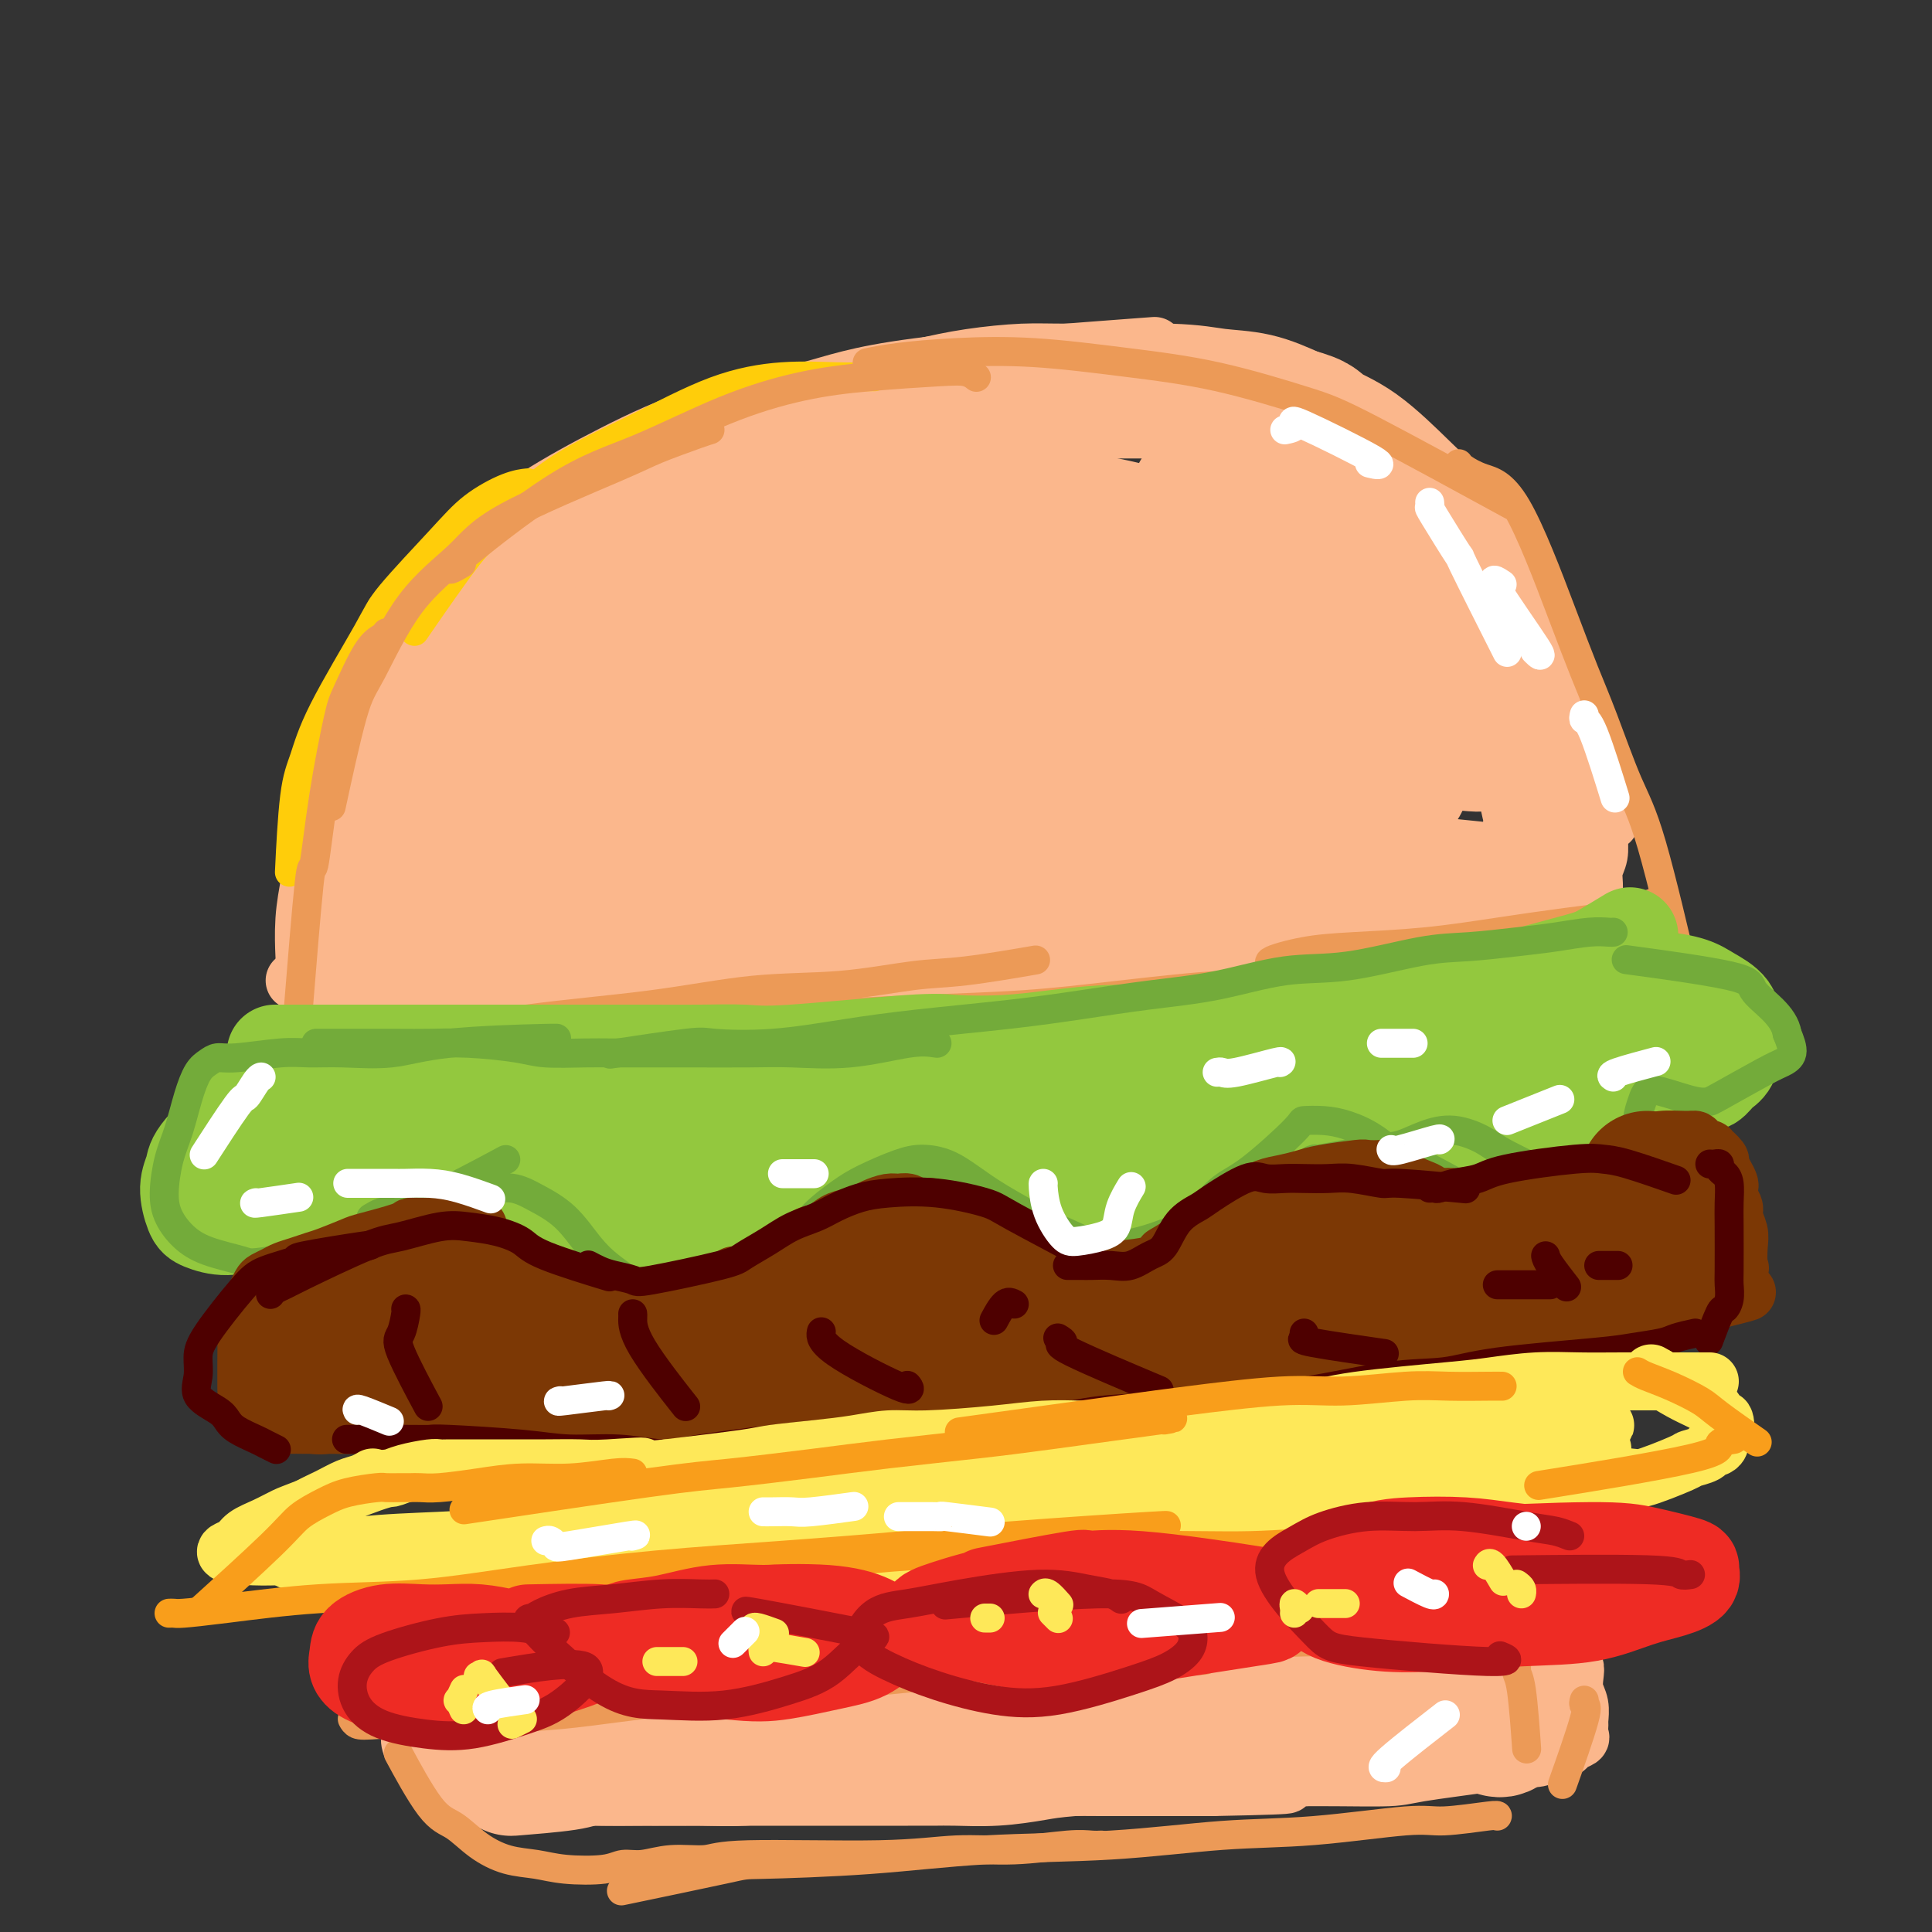 <svg viewBox='0 0 400 400' version='1.1' xmlns='http://www.w3.org/2000/svg' xmlns:xlink='http://www.w3.org/1999/xlink'><rect x="0" y="0" width="400" height="400" fill="#333333" stroke="none"/><g fill='none' stroke='rgb(251,183,140)' stroke-width='12' stroke-linecap='round' stroke-linejoin='round'><path d='M64,199c0.036,0.304 0.071,0.608 0,-2c-0.071,-2.608 -0.249,-8.128 0,-12c0.249,-3.872 0.925,-6.094 2,-10c1.075,-3.906 2.551,-9.494 4,-14c1.449,-4.506 2.873,-7.929 5,-14c2.127,-6.071 4.957,-14.788 6,-18c1.043,-3.212 0.298,-0.918 0,0c-0.298,0.918 -0.149,0.459 0,0'/><path d='M67,187c0.052,-0.404 0.104,-0.809 0,-2c-0.104,-1.191 -0.363,-3.169 0,-5c0.363,-1.831 1.347,-3.513 2,-6c0.653,-2.487 0.976,-5.777 2,-10c1.024,-4.223 2.750,-9.378 4,-13c1.250,-3.622 2.024,-5.711 3,-9c0.976,-3.289 2.153,-7.776 4,-11c1.847,-3.224 4.366,-5.184 7,-8c2.634,-2.816 5.385,-6.489 9,-10c3.615,-3.511 8.093,-6.861 13,-10c4.907,-3.139 10.244,-6.068 16,-9c5.756,-2.932 11.932,-5.869 19,-8c7.068,-2.131 15.029,-3.458 21,-5c5.971,-1.542 9.954,-3.300 23,-5c13.046,-1.700 35.156,-3.343 44,-4c8.844,-0.657 4.422,-0.329 0,0'/><path d='M117,106c0.076,-0.136 0.153,-0.272 1,-1c0.847,-0.728 2.466,-2.047 4,-3c1.534,-0.953 2.985,-1.539 7,-3c4.015,-1.461 10.595,-3.796 16,-6c5.405,-2.204 9.635,-4.277 15,-6c5.365,-1.723 11.866,-3.096 18,-4c6.134,-0.904 11.901,-1.338 18,-2c6.099,-0.662 12.530,-1.551 17,-2c4.470,-0.449 6.978,-0.457 15,0c8.022,0.457 21.558,1.380 29,2c7.442,0.620 8.789,0.936 12,2c3.211,1.064 8.285,2.877 12,5c3.715,2.123 6.072,4.555 9,7c2.928,2.445 6.428,4.901 10,8c3.572,3.099 7.217,6.840 10,10c2.783,3.160 4.703,5.739 8,13c3.297,7.261 7.969,19.202 10,25c2.031,5.798 1.421,5.451 2,8c0.579,2.549 2.348,7.994 3,10c0.652,2.006 0.186,0.573 0,0c-0.186,-0.573 -0.093,-0.287 0,0'/><path d='M61,203c1.901,0.203 3.802,0.406 6,1c2.198,0.594 4.695,1.580 8,2c3.305,0.420 7.420,0.273 12,0c4.580,-0.273 9.625,-0.672 14,-1c4.375,-0.328 8.080,-0.587 18,-2c9.920,-1.413 26.055,-3.982 36,-5c9.945,-1.018 13.700,-0.484 19,-1c5.300,-0.516 12.146,-2.082 18,-3c5.854,-0.918 10.717,-1.187 17,-2c6.283,-0.813 13.986,-2.168 20,-3c6.014,-0.832 10.338,-1.141 15,-2c4.662,-0.859 9.663,-2.270 14,-3c4.337,-0.730 8.012,-0.780 12,-1c3.988,-0.220 8.290,-0.609 10,-1c1.710,-0.391 0.830,-0.785 8,-2c7.170,-1.215 22.392,-3.250 28,-4c5.608,-0.750 1.602,-0.214 0,0c-1.602,0.214 -0.801,0.107 0,0'/><path d='M331,169c0.008,-0.352 0.016,-0.703 0,0c-0.016,0.703 -0.057,2.461 0,4c0.057,1.539 0.212,2.858 0,4c-0.212,1.142 -0.792,2.105 -1,3c-0.208,0.895 -0.043,1.721 0,3c0.043,1.279 -0.034,3.010 0,4c0.034,0.990 0.179,1.240 0,2c-0.179,0.760 -0.682,2.032 -1,3c-0.318,0.968 -0.452,1.632 -1,2c-0.548,0.368 -1.512,0.439 -3,1c-1.488,0.561 -3.501,1.612 -5,2c-1.499,0.388 -2.485,0.112 -4,0c-1.515,-0.112 -3.559,-0.059 -6,0c-2.441,0.059 -5.281,0.125 -7,0c-1.719,-0.125 -2.319,-0.441 -8,0c-5.681,0.441 -16.445,1.638 -23,2c-6.555,0.362 -8.901,-0.110 -13,0c-4.099,0.110 -9.951,0.803 -14,1c-4.049,0.197 -6.295,-0.101 -15,0c-8.705,0.101 -23.868,0.600 -33,1c-9.132,0.400 -12.231,0.701 -17,1c-4.769,0.299 -11.206,0.596 -17,1c-5.794,0.404 -10.945,0.917 -15,1c-4.055,0.083 -7.016,-0.262 -14,0c-6.984,0.262 -17.992,1.131 -29,2'/><path d='M105,206c-35.833,1.500 -17.917,0.750 0,0'/><path d='M87,355c-0.485,0.113 -0.971,0.226 0,0c0.971,-0.226 3.397,-0.791 5,-1c1.603,-0.209 2.381,-0.062 5,0c2.619,0.062 7.078,0.037 11,0c3.922,-0.037 7.308,-0.088 11,0c3.692,0.088 7.691,0.314 12,0c4.309,-0.314 8.928,-1.170 14,-2c5.072,-0.830 10.598,-1.636 15,-2c4.402,-0.364 7.681,-0.287 16,-1c8.319,-0.713 21.679,-2.215 30,-3c8.321,-0.785 11.603,-0.851 15,-1c3.397,-0.149 6.910,-0.380 15,-1c8.090,-0.620 20.759,-1.630 27,-2c6.241,-0.370 6.054,-0.099 11,0c4.946,0.099 15.024,0.027 19,0c3.976,-0.027 1.850,-0.008 1,0c-0.850,0.008 -0.425,0.004 0,0'/><path d='M90,357c-0.114,-0.119 -0.228,-0.237 -1,0c-0.772,0.237 -2.202,0.830 -3,1c-0.798,0.170 -0.964,-0.084 -1,0c-0.036,0.084 0.059,0.506 0,1c-0.059,0.494 -0.272,1.060 0,2c0.272,0.940 1.029,2.256 2,3c0.971,0.744 2.155,0.917 4,2c1.845,1.083 4.351,3.075 6,4c1.649,0.925 2.441,0.784 4,1c1.559,0.216 3.884,0.790 6,1c2.116,0.210 4.024,0.056 6,0c1.976,-0.056 4.022,-0.014 6,0c1.978,0.014 3.888,0.001 6,0c2.112,-0.001 4.425,0.010 8,0c3.575,-0.010 8.412,-0.041 12,0c3.588,0.041 5.929,0.156 9,0c3.071,-0.156 6.873,-0.581 10,-1c3.127,-0.419 5.579,-0.831 8,-1c2.421,-0.169 4.810,-0.094 8,0c3.190,0.094 7.181,0.207 10,0c2.819,-0.207 4.466,-0.735 7,-1c2.534,-0.265 5.955,-0.267 9,0c3.045,0.267 5.714,0.804 8,1c2.286,0.196 4.190,0.053 6,0c1.810,-0.053 3.526,-0.014 8,0c4.474,0.014 11.707,0.004 16,0c4.293,-0.004 5.647,-0.002 7,0'/><path d='M251,370c24.390,-0.473 13.364,-0.655 10,-1c-3.364,-0.345 0.935,-0.853 7,-1c6.065,-0.147 13.897,0.066 18,0c4.103,-0.066 4.477,-0.413 8,-1c3.523,-0.587 10.195,-1.414 14,-2c3.805,-0.586 4.745,-0.930 6,-1c1.255,-0.070 2.827,0.136 4,0c1.173,-0.136 1.946,-0.613 3,-1c1.054,-0.387 2.388,-0.685 3,-1c0.612,-0.315 0.504,-0.646 1,-1c0.496,-0.354 1.598,-0.731 2,-1c0.402,-0.269 0.104,-0.431 0,-1c-0.104,-0.569 -0.014,-1.545 0,-2c0.014,-0.455 -0.048,-0.388 0,-1c0.048,-0.612 0.206,-1.903 0,-3c-0.206,-1.097 -0.775,-2.000 -1,-3c-0.225,-1.000 -0.107,-2.096 0,-3c0.107,-0.904 0.203,-1.615 0,-2c-0.203,-0.385 -0.706,-0.443 -1,-1c-0.294,-0.557 -0.378,-1.614 -1,-2c-0.622,-0.386 -1.780,-0.100 -3,0c-1.220,0.100 -2.500,0.015 -4,0c-1.500,-0.015 -3.220,0.040 -5,0c-1.780,-0.040 -3.622,-0.176 -6,0c-2.378,0.176 -5.294,0.663 -8,1c-2.706,0.337 -5.202,0.525 -8,1c-2.798,0.475 -5.899,1.238 -9,2'/><path d='M281,346c-9.866,0.963 -14.531,1.372 -19,2c-4.469,0.628 -8.742,1.475 -12,2c-3.258,0.525 -5.502,0.728 -14,1c-8.498,0.272 -23.249,0.612 -30,1c-6.751,0.388 -5.500,0.825 -5,1c0.500,0.175 0.250,0.087 0,0'/></g>
<g fill='none' stroke='rgb(251,183,140)' stroke-width='28' stroke-linecap='round' stroke-linejoin='round'><path d='M310,358c0.301,0.084 0.601,0.169 1,0c0.399,-0.169 0.896,-0.591 1,-1c0.104,-0.409 -0.187,-0.804 0,-1c0.187,-0.196 0.850,-0.193 -1,0c-1.850,0.193 -6.215,0.578 -9,1c-2.785,0.422 -3.991,0.883 -6,1c-2.009,0.117 -4.820,-0.108 -8,0c-3.180,0.108 -6.730,0.550 -10,1c-3.270,0.450 -6.261,0.908 -9,1c-2.739,0.092 -5.226,-0.183 -9,0c-3.774,0.183 -8.834,0.823 -12,1c-3.166,0.177 -4.436,-0.110 -9,0c-4.564,0.110 -12.422,0.618 -17,1c-4.578,0.382 -5.878,0.638 -8,1c-2.122,0.362 -5.068,0.829 -8,1c-2.932,0.171 -5.850,0.046 -8,0c-2.150,-0.046 -3.530,-0.012 -5,0c-1.470,0.012 -3.029,0.003 -5,0c-1.971,-0.003 -4.354,-0.001 -6,0c-1.646,0.001 -2.555,0.000 -4,0c-1.445,-0.000 -3.426,-0.000 -5,0c-1.574,0.000 -2.742,0.000 -4,0c-1.258,-0.000 -2.608,-0.000 -5,0c-2.392,0.000 -5.826,0.000 -8,0c-2.174,-0.000 -3.087,-0.000 -4,0'/><path d='M152,364c-9.285,0.000 -5.498,0.000 -5,0c0.498,-0.000 -2.293,-0.001 -5,0c-2.707,0.001 -5.329,0.003 -7,0c-1.671,-0.003 -2.390,-0.011 -4,0c-1.610,0.011 -4.111,0.042 -6,0c-1.889,-0.042 -3.166,-0.155 -4,0c-0.834,0.155 -1.225,0.580 -4,1c-2.775,0.420 -7.936,0.834 -10,1c-2.064,0.166 -1.032,0.083 0,0'/><path d='M71,197c0.022,0.518 0.045,1.035 0,0c-0.045,-1.035 -0.157,-3.623 0,-6c0.157,-2.377 0.584,-4.544 1,-7c0.416,-2.456 0.822,-5.200 3,-11c2.178,-5.800 6.129,-14.656 9,-20c2.871,-5.344 4.663,-7.177 7,-10c2.337,-2.823 5.218,-6.635 7,-9c1.782,-2.365 2.463,-3.284 7,-7c4.537,-3.716 12.930,-10.230 18,-14c5.070,-3.770 6.818,-4.794 9,-6c2.182,-1.206 4.797,-2.592 10,-5c5.203,-2.408 12.995,-5.839 18,-8c5.005,-2.161 7.222,-3.052 10,-4c2.778,-0.948 6.115,-1.952 10,-3c3.885,-1.048 8.316,-2.138 12,-3c3.684,-0.862 6.621,-1.496 10,-2c3.379,-0.504 7.198,-0.880 10,-1c2.802,-0.120 4.585,0.015 10,0c5.415,-0.015 14.462,-0.179 20,0c5.538,0.179 7.568,0.702 10,1c2.432,0.298 5.266,0.371 8,1c2.734,0.629 5.367,1.815 8,3'/><path d='M268,86c5.089,1.328 4.812,2.147 6,3c1.188,0.853 3.840,1.741 7,4c3.160,2.259 6.827,5.889 9,8c2.173,2.111 2.850,2.702 4,4c1.150,1.298 2.772,3.304 4,5c1.228,1.696 2.061,3.081 3,5c0.939,1.919 1.984,4.372 3,6c1.016,1.628 2.002,2.431 3,4c0.998,1.569 2.008,3.904 3,6c0.992,2.096 1.967,3.954 3,6c1.033,2.046 2.123,4.279 3,6c0.877,1.721 1.541,2.928 2,4c0.459,1.072 0.711,2.007 1,5c0.289,2.993 0.613,8.044 1,11c0.387,2.956 0.837,3.818 1,5c0.163,1.182 0.039,2.684 0,4c-0.039,1.316 0.007,2.447 0,4c-0.007,1.553 -0.067,3.527 0,5c0.067,1.473 0.260,2.444 0,3c-0.260,0.556 -0.974,0.696 -1,1c-0.026,0.304 0.635,0.772 0,1c-0.635,0.228 -2.566,0.216 -4,0c-1.434,-0.216 -2.371,-0.636 -4,-1c-1.629,-0.364 -3.950,-0.672 -7,-1c-3.050,-0.328 -6.828,-0.676 -10,-1c-3.172,-0.324 -5.739,-0.626 -9,-1c-3.261,-0.374 -7.218,-0.821 -11,-1c-3.782,-0.179 -7.391,-0.089 -11,0'/><path d='M264,181c-11.733,-0.447 -12.565,-0.063 -14,0c-1.435,0.063 -3.472,-0.193 -14,0c-10.528,0.193 -29.545,0.837 -39,1c-9.455,0.163 -9.347,-0.154 -11,0c-1.653,0.154 -5.068,0.779 -11,1c-5.932,0.221 -14.381,0.036 -19,0c-4.619,-0.036 -5.409,0.076 -8,0c-2.591,-0.076 -6.983,-0.339 -10,0c-3.017,0.339 -4.659,1.281 -7,2c-2.341,0.719 -5.381,1.216 -8,2c-2.619,0.784 -4.815,1.856 -7,3c-2.185,1.144 -4.357,2.360 -6,3c-1.643,0.640 -2.758,0.705 -4,1c-1.242,0.295 -2.613,0.821 -4,1c-1.387,0.179 -2.790,0.011 -4,0c-1.210,-0.011 -2.228,0.136 -3,0c-0.772,-0.136 -1.298,-0.555 -2,-1c-0.702,-0.445 -1.579,-0.916 -2,-2c-0.421,-1.084 -0.385,-2.781 0,-5c0.385,-2.219 1.119,-4.961 3,-9c1.881,-4.039 4.907,-9.375 7,-14c2.093,-4.625 3.251,-8.541 6,-12c2.749,-3.459 7.087,-6.463 11,-10c3.913,-3.537 7.400,-7.606 12,-11c4.600,-3.394 10.314,-6.113 16,-9c5.686,-2.887 11.343,-5.944 17,-9'/><path d='M163,113c9.267,-3.999 15.934,-4.998 22,-6c6.066,-1.002 11.530,-2.007 17,-2c5.470,0.007 10.947,1.025 17,2c6.053,0.975 12.683,1.907 19,4c6.317,2.093 12.322,5.347 18,8c5.678,2.653 11.030,4.707 16,7c4.970,2.293 9.560,4.827 13,7c3.440,2.173 5.731,3.986 8,6c2.269,2.014 4.517,4.230 6,6c1.483,1.770 2.200,3.095 3,4c0.800,0.905 1.684,1.390 2,2c0.316,0.610 0.065,1.345 1,2c0.935,0.655 3.058,1.228 0,1c-3.058,-0.228 -11.296,-1.259 -19,-2c-7.704,-0.741 -14.875,-1.193 -24,-1c-9.125,0.193 -20.204,1.031 -32,2c-11.796,0.969 -24.308,2.068 -36,4c-11.692,1.932 -22.565,4.697 -32,7c-9.435,2.303 -17.432,4.142 -22,5c-4.568,0.858 -5.708,0.734 -7,1c-1.292,0.266 -2.735,0.924 -2,1c0.735,0.076 3.649,-0.428 9,-1c5.351,-0.572 13.138,-1.211 22,-3c8.862,-1.789 18.798,-4.727 27,-7c8.202,-2.273 14.670,-3.881 27,-7c12.330,-3.119 30.523,-7.748 38,-10c7.477,-2.252 4.239,-2.126 1,-2'/><path d='M255,141c13.014,-4.382 -0.953,-2.337 -10,-2c-9.047,0.337 -13.176,-1.035 -24,0c-10.824,1.035 -28.343,4.475 -42,7c-13.657,2.525 -23.451,4.135 -34,7c-10.549,2.865 -21.853,6.987 -30,10c-8.147,3.013 -13.135,4.918 -16,6c-2.865,1.082 -3.605,1.342 -4,2c-0.395,0.658 -0.446,1.713 4,0c4.446,-1.713 13.389,-6.193 22,-10c8.611,-3.807 16.891,-6.939 27,-12c10.109,-5.061 22.048,-12.049 41,-18c18.952,-5.951 44.918,-10.866 59,-13c14.082,-2.134 16.280,-1.489 20,-1c3.720,0.489 8.962,0.822 12,1c3.038,0.178 3.871,0.201 4,0c0.129,-0.201 -0.444,-0.627 -2,-1c-1.556,-0.373 -4.093,-0.692 -8,-1c-3.907,-0.308 -9.185,-0.605 -13,-1c-3.815,-0.395 -6.169,-0.887 -17,0c-10.831,0.887 -30.140,3.154 -39,4c-8.860,0.846 -7.271,0.272 -7,0c0.271,-0.272 -0.776,-0.242 0,-1c0.776,-0.758 3.374,-2.305 12,-3c8.626,-0.695 23.281,-0.537 32,0c8.719,0.537 11.501,1.452 17,4c5.499,2.548 13.714,6.728 19,10c5.286,3.272 7.643,5.636 10,8'/><path d='M288,137c5.683,4.086 5.390,5.301 6,6c0.610,0.699 2.123,0.883 2,3c-0.123,2.117 -1.882,6.169 -4,9c-2.118,2.831 -4.597,4.443 -7,6c-2.403,1.557 -4.732,3.060 -7,4c-2.268,0.940 -4.475,1.317 -7,2c-2.525,0.683 -5.367,1.672 -8,2c-2.633,0.328 -5.055,-0.006 -7,0c-1.945,0.006 -3.412,0.352 -4,0c-0.588,-0.352 -0.296,-1.404 0,-2c0.296,-0.596 0.598,-0.738 3,-1c2.402,-0.262 6.906,-0.644 11,-1c4.094,-0.356 7.779,-0.685 11,-1c3.221,-0.315 5.977,-0.614 8,-1c2.023,-0.386 3.314,-0.857 4,-1c0.686,-0.143 0.768,0.042 1,0c0.232,-0.042 0.614,-0.311 -3,0c-3.614,0.311 -11.225,1.202 -18,2c-6.775,0.798 -12.712,1.505 -19,2c-6.288,0.495 -12.925,0.780 -18,1c-5.075,0.220 -8.588,0.377 -11,0c-2.412,-0.377 -3.723,-1.288 -4,-3c-0.277,-1.712 0.482,-4.226 2,-7c1.518,-2.774 3.796,-5.807 7,-10c3.204,-4.193 7.333,-9.547 11,-14c3.667,-4.453 6.872,-8.007 10,-12c3.128,-3.993 6.179,-8.427 8,-11c1.821,-2.573 2.410,-3.287 3,-4'/><path d='M258,106c6.509,-9.382 2.280,-3.837 -1,-2c-3.280,1.837 -5.611,-0.033 -7,-1c-1.389,-0.967 -1.835,-1.029 -2,0c-0.165,1.029 -0.047,3.151 0,4c0.047,0.849 0.024,0.424 0,0'/></g>
<g fill='none' stroke='rgb(255,205,10)' stroke-width='6' stroke-linecap='round' stroke-linejoin='round'><path d='M181,78c-0.414,-0.011 -0.828,-0.022 -2,0c-1.172,0.022 -3.103,0.078 -6,0c-2.897,-0.078 -6.762,-0.290 -11,0c-4.238,0.290 -8.850,1.080 -14,3c-5.150,1.920 -10.839,4.969 -17,8c-6.161,3.031 -12.795,6.044 -18,10c-5.205,3.956 -8.983,8.854 -11,11c-2.017,2.146 -2.274,1.539 -5,5c-2.726,3.461 -7.922,10.989 -10,14c-2.078,3.011 -1.039,1.506 0,0'/><path d='M109,100c0.277,-0.027 0.555,-0.055 0,0c-0.555,0.055 -1.942,0.192 -4,1c-2.058,0.808 -4.788,2.289 -7,4c-2.212,1.711 -3.905,3.654 -7,7c-3.095,3.346 -7.592,8.096 -10,11c-2.408,2.904 -2.726,3.961 -5,8c-2.274,4.039 -6.504,11.060 -9,16c-2.496,4.940 -3.257,7.798 -4,10c-0.743,2.202 -1.469,3.747 -2,8c-0.531,4.253 -0.866,11.215 -1,14c-0.134,2.785 -0.067,1.392 0,0'/></g>
<g fill='none' stroke='rgb(236,154,87)' stroke-width='6' stroke-linecap='round' stroke-linejoin='round'><path d='M202,78c0.135,0.108 0.270,0.215 0,0c-0.270,-0.215 -0.943,-0.753 -2,-1c-1.057,-0.247 -2.496,-0.201 -6,0c-3.504,0.201 -9.073,0.559 -14,1c-4.927,0.441 -9.213,0.965 -14,2c-4.787,1.035 -10.077,2.582 -16,5c-5.923,2.418 -12.479,5.709 -18,8c-5.521,2.291 -10.006,3.583 -17,8c-6.994,4.417 -16.499,11.958 -20,15c-3.501,3.042 -1.000,1.583 0,1c1.000,-0.583 0.500,-0.292 0,0'/><path d='M147,89c-0.473,0.137 -0.947,0.273 -3,1c-2.053,0.727 -5.687,2.044 -8,3c-2.313,0.956 -3.305,1.551 -9,4c-5.695,2.449 -16.094,6.753 -22,10c-5.906,3.247 -7.321,5.437 -10,8c-2.679,2.563 -6.624,5.499 -10,10c-3.376,4.501 -6.183,10.567 -8,14c-1.817,3.433 -2.643,4.232 -4,9c-1.357,4.768 -3.245,13.505 -4,17c-0.755,3.495 -0.378,1.747 0,0'/><path d='M80,131c-0.193,0.303 -0.387,0.606 -1,1c-0.613,0.394 -1.646,0.877 -3,3c-1.354,2.123 -3.030,5.884 -4,8c-0.970,2.116 -1.234,2.585 -2,6c-0.766,3.415 -2.034,9.774 -3,16c-0.966,6.226 -1.630,12.318 -2,14c-0.370,1.682 -0.446,-1.047 -1,4c-0.554,5.047 -1.587,17.871 -2,23c-0.413,5.129 -0.207,2.565 0,0'/><path d='M61,214c0.304,-0.005 0.607,-0.010 1,0c0.393,0.010 0.875,0.037 3,0c2.125,-0.037 5.893,-0.136 10,0c4.107,0.136 8.552,0.508 14,0c5.448,-0.508 11.900,-1.894 20,-3c8.100,-1.106 17.848,-1.930 26,-3c8.152,-1.070 14.708,-2.385 21,-3c6.292,-0.615 12.318,-0.529 18,-1c5.682,-0.471 11.018,-1.497 15,-2c3.982,-0.503 6.611,-0.482 11,-1c4.389,-0.518 10.540,-1.577 13,-2c2.460,-0.423 1.230,-0.212 0,0'/><path d='M102,212c0.096,0.006 0.192,0.013 1,0c0.808,-0.013 2.329,-0.045 7,0c4.671,0.045 12.492,0.167 19,0c6.508,-0.167 11.704,-0.625 18,-1c6.296,-0.375 13.693,-0.669 21,-1c7.307,-0.331 14.523,-0.699 22,-1c7.477,-0.301 15.216,-0.537 22,-1c6.784,-0.463 12.613,-1.155 20,-2c7.387,-0.845 16.330,-1.845 21,-2c4.670,-0.155 5.065,0.535 11,0c5.935,-0.535 17.410,-2.296 22,-3c4.590,-0.704 2.295,-0.352 0,0'/><path d='M180,75c-0.413,0.086 -0.825,0.172 0,0c0.825,-0.172 2.888,-0.603 6,-1c3.112,-0.397 7.272,-0.759 12,-1c4.728,-0.241 10.025,-0.361 16,0c5.975,0.361 12.628,1.203 19,2c6.372,0.797 12.461,1.551 19,3c6.539,1.449 13.526,3.595 18,5c4.474,1.405 6.435,2.071 14,6c7.565,3.929 20.733,11.123 26,14c5.267,2.877 2.634,1.439 0,0'/><path d='M302,96c0.118,0.232 0.236,0.463 1,1c0.764,0.537 2.173,1.378 4,2c1.827,0.622 4.070,1.025 7,6c2.930,4.975 6.545,14.524 9,21c2.455,6.476 3.748,9.880 5,13c1.252,3.120 2.463,5.958 4,10c1.537,4.042 3.402,9.290 5,13c1.598,3.710 2.930,5.884 5,13c2.070,7.116 4.877,19.176 6,24c1.123,4.824 0.561,2.412 0,0'/><path d='M345,187c-0.266,0.048 -0.532,0.096 -1,0c-0.468,-0.096 -1.138,-0.334 -2,0c-0.862,0.334 -1.914,1.242 -5,2c-3.086,0.758 -8.205,1.368 -13,2c-4.795,0.632 -9.267,1.286 -14,2c-4.733,0.714 -9.727,1.486 -15,2c-5.273,0.514 -10.824,0.768 -15,1c-4.176,0.232 -6.976,0.440 -10,1c-3.024,0.560 -6.273,1.472 -7,2c-0.727,0.528 1.069,0.673 2,1c0.931,0.327 0.998,0.835 7,1c6.002,0.165 17.939,-0.012 26,0c8.061,0.012 12.246,0.214 17,0c4.754,-0.214 10.076,-0.843 14,-1c3.924,-0.157 6.448,0.158 9,0c2.552,-0.158 5.131,-0.788 5,-1c-0.131,-0.212 -2.973,-0.005 -3,0c-0.027,0.005 2.762,-0.191 -2,0c-4.762,0.191 -17.075,0.769 -22,1c-4.925,0.231 -2.463,0.116 0,0'/><path d='M73,356c-0.057,-0.106 -0.114,-0.212 0,0c0.114,0.212 0.398,0.740 1,1c0.602,0.260 1.520,0.250 5,0c3.480,-0.250 9.521,-0.741 16,-1c6.479,-0.259 13.397,-0.287 21,-1c7.603,-0.713 15.891,-2.110 25,-3c9.109,-0.890 19.037,-1.272 26,-2c6.963,-0.728 10.959,-1.804 26,-3c15.041,-1.196 41.126,-2.514 51,-3c9.874,-0.486 3.535,-0.139 1,0c-2.535,0.139 -1.268,0.069 0,0'/><path d='M138,350c1.225,-0.778 2.450,-1.556 6,-2c3.550,-0.444 9.424,-0.552 15,-1c5.576,-0.448 10.854,-1.234 17,-2c6.146,-0.766 13.158,-1.511 20,-2c6.842,-0.489 13.512,-0.723 20,-1c6.488,-0.277 12.794,-0.596 19,-1c6.206,-0.404 12.313,-0.892 17,-1c4.687,-0.108 7.954,0.163 16,0c8.046,-0.163 20.870,-0.761 26,-1c5.130,-0.239 2.565,-0.120 0,0'/><path d='M312,340c0.303,-0.114 0.607,-0.227 1,0c0.393,0.227 0.876,0.796 1,2c0.124,1.204 -0.110,3.044 0,4c0.110,0.956 0.566,1.030 1,4c0.434,2.970 0.848,8.838 1,11c0.152,2.162 0.044,0.618 0,0c-0.044,-0.618 -0.022,-0.309 0,0'/><path d='M328,352c-0.119,0.440 -0.238,0.881 0,1c0.238,0.119 0.833,-0.083 0,3c-0.833,3.083 -3.095,9.452 -4,12c-0.905,2.548 -0.452,1.274 0,0'/><path d='M310,376c0.054,-0.128 0.109,-0.257 -2,0c-2.109,0.257 -6.381,0.899 -9,1c-2.619,0.101 -3.586,-0.339 -8,0c-4.414,0.339 -12.277,1.456 -19,2c-6.723,0.544 -12.307,0.514 -19,1c-6.693,0.486 -14.493,1.489 -23,2c-8.507,0.511 -17.719,0.530 -26,1c-8.281,0.470 -15.631,1.391 -24,2c-8.369,0.609 -17.759,0.905 -22,1c-4.241,0.095 -3.334,-0.013 -8,1c-4.666,1.013 -14.905,3.147 -19,4c-4.095,0.853 -2.048,0.427 0,0'/><path d='M228,382c-0.536,0.033 -1.071,0.065 -2,0c-0.929,-0.065 -2.251,-0.229 -5,0c-2.749,0.229 -6.924,0.850 -11,1c-4.076,0.150 -8.052,-0.171 -12,0c-3.948,0.171 -7.868,0.834 -16,1c-8.132,0.166 -20.475,-0.167 -27,0c-6.525,0.167 -7.231,0.833 -9,1c-1.769,0.167 -4.601,-0.165 -7,0c-2.399,0.165 -4.366,0.825 -6,1c-1.634,0.175 -2.935,-0.137 -4,0c-1.065,0.137 -1.894,0.723 -4,1c-2.106,0.277 -5.490,0.246 -8,0c-2.510,-0.246 -4.146,-0.708 -6,-1c-1.854,-0.292 -3.927,-0.413 -6,-1c-2.073,-0.587 -4.145,-1.638 -6,-3c-1.855,-1.362 -3.491,-3.033 -5,-4c-1.509,-0.967 -2.889,-1.228 -5,-4c-2.111,-2.772 -4.953,-8.054 -6,-10c-1.047,-1.946 -0.299,-0.556 0,0c0.299,0.556 0.150,0.278 0,0'/></g>
<g fill='none' stroke='rgb(147,200,62)' stroke-width='20' stroke-linecap='round' stroke-linejoin='round'><path d='M57,218c0.016,-0.000 0.031,-0.000 0,0c-0.031,0.000 -0.109,0.000 0,0c0.109,-0.000 0.405,-0.000 2,0c1.595,0.000 4.488,0.000 7,0c2.512,-0.000 4.644,-0.000 7,0c2.356,0.000 4.937,0.000 8,0c3.063,-0.000 6.609,-0.000 10,0c3.391,0.000 6.626,0.000 10,0c3.374,-0.000 6.888,-0.001 10,0c3.112,0.001 5.823,0.002 10,0c4.177,-0.002 9.821,-0.008 14,0c4.179,0.008 6.892,0.030 10,0c3.108,-0.030 6.610,-0.112 9,0c2.390,0.112 3.667,0.420 10,0c6.333,-0.420 17.721,-1.566 24,-2c6.279,-0.434 7.449,-0.155 10,0c2.551,0.155 6.482,0.186 10,0c3.518,-0.186 6.622,-0.590 10,-1c3.378,-0.410 7.028,-0.827 10,-1c2.972,-0.173 5.265,-0.103 8,0c2.735,0.103 5.912,0.239 9,0c3.088,-0.239 6.086,-0.852 9,-1c2.914,-0.148 5.745,0.167 8,0c2.255,-0.167 3.934,-0.818 6,-1c2.066,-0.182 4.518,0.105 7,0c2.482,-0.105 4.995,-0.601 7,-1c2.005,-0.399 3.503,-0.699 5,-1'/><path d='M287,210c20.390,-1.429 9.864,-1.001 7,-1c-2.864,0.001 1.932,-0.427 5,-1c3.068,-0.573 4.408,-1.293 6,-2c1.592,-0.707 3.437,-1.402 5,-2c1.563,-0.598 2.846,-1.099 6,-2c3.154,-0.901 8.179,-2.203 11,-3c2.821,-0.797 3.436,-1.090 5,-2c1.564,-0.910 4.075,-2.437 5,-3c0.925,-0.563 0.264,-0.161 0,0c-0.264,0.161 -0.132,0.080 0,0'/><path d='M58,226c-0.354,-0.514 -0.708,-1.029 -1,-1c-0.292,0.029 -0.522,0.601 -1,1c-0.478,0.399 -1.204,0.625 -2,1c-0.796,0.375 -1.660,0.898 -4,3c-2.340,2.102 -6.154,5.781 -8,8c-1.846,2.219 -1.725,2.978 -2,4c-0.275,1.022 -0.948,2.309 -1,4c-0.052,1.691 0.516,3.788 1,5c0.484,1.212 0.884,1.541 2,2c1.116,0.459 2.949,1.049 5,1c2.051,-0.049 4.320,-0.737 6,-1c1.680,-0.263 2.772,-0.100 5,-1c2.228,-0.900 5.594,-2.862 8,-4c2.406,-1.138 3.853,-1.451 6,-2c2.147,-0.549 4.993,-1.333 7,-2c2.007,-0.667 3.175,-1.218 6,-2c2.825,-0.782 7.307,-1.796 10,-2c2.693,-0.204 3.598,0.400 5,1c1.402,0.600 3.300,1.196 5,2c1.700,0.804 3.200,1.817 5,3c1.800,1.183 3.898,2.534 6,4c2.102,1.466 4.207,3.045 6,4c1.793,0.955 3.274,1.287 5,2c1.726,0.713 3.695,1.807 6,2c2.305,0.193 4.944,-0.516 7,-1c2.056,-0.484 3.528,-0.742 5,-1'/><path d='M145,256c2.778,-0.671 3.722,-1.349 5,-2c1.278,-0.651 2.889,-1.275 4,-2c1.111,-0.725 1.723,-1.550 4,-3c2.277,-1.450 6.218,-3.525 10,-5c3.782,-1.475 7.406,-2.351 10,-3c2.594,-0.649 4.160,-1.072 6,-1c1.840,0.072 3.955,0.638 6,1c2.045,0.362 4.020,0.521 6,1c1.980,0.479 3.966,1.280 6,2c2.034,0.720 4.116,1.359 6,2c1.884,0.641 3.571,1.284 6,2c2.429,0.716 5.601,1.506 8,2c2.399,0.494 4.024,0.694 6,1c1.976,0.306 4.301,0.719 6,1c1.699,0.281 2.772,0.430 4,0c1.228,-0.430 2.610,-1.440 4,-2c1.390,-0.560 2.786,-0.671 4,-1c1.214,-0.329 2.244,-0.875 4,-2c1.756,-1.125 4.238,-2.830 6,-4c1.762,-1.170 2.806,-1.805 4,-3c1.194,-1.195 2.539,-2.949 4,-4c1.461,-1.051 3.037,-1.400 4,-2c0.963,-0.600 1.313,-1.451 2,-2c0.687,-0.549 1.710,-0.797 4,-1c2.290,-0.203 5.847,-0.362 8,0c2.153,0.362 2.901,1.246 4,2c1.099,0.754 2.550,1.377 4,2'/><path d='M290,235c2.362,1.254 4.268,2.389 6,3c1.732,0.611 3.292,0.696 5,1c1.708,0.304 3.565,0.825 5,1c1.435,0.175 2.450,0.003 4,0c1.550,-0.003 3.637,0.161 5,0c1.363,-0.161 2.003,-0.648 5,-2c2.997,-1.352 8.350,-3.568 11,-5c2.650,-1.432 2.596,-2.081 3,-3c0.404,-0.919 1.266,-2.107 2,-3c0.734,-0.893 1.341,-1.489 2,-2c0.659,-0.511 1.370,-0.935 2,-1c0.630,-0.065 1.180,0.231 2,0c0.820,-0.231 1.910,-0.988 3,-1c1.090,-0.012 2.179,0.722 3,1c0.821,0.278 1.375,0.098 2,0c0.625,-0.098 1.320,-0.116 2,0c0.680,0.116 1.345,0.367 2,0c0.655,-0.367 1.299,-1.351 2,-2c0.701,-0.649 1.457,-0.964 2,-2c0.543,-1.036 0.871,-2.792 1,-4c0.129,-1.208 0.058,-1.869 0,-3c-0.058,-1.131 -0.102,-2.732 -1,-4c-0.898,-1.268 -2.649,-2.205 -4,-3c-1.351,-0.795 -2.300,-1.450 -4,-2c-1.700,-0.550 -4.150,-0.994 -6,-1c-1.850,-0.006 -3.100,0.427 -5,1c-1.900,0.573 -4.450,1.287 -7,2'/><path d='M332,206c-3.950,1.480 -7.825,3.680 -11,5c-3.175,1.320 -5.651,1.759 -9,5c-3.349,3.241 -7.571,9.282 -9,12c-1.429,2.718 -0.065,2.112 1,2c1.065,-0.112 1.832,0.270 3,0c1.168,-0.270 2.736,-1.192 5,-2c2.264,-0.808 5.223,-1.501 8,-3c2.777,-1.499 5.373,-3.803 8,-5c2.627,-1.197 5.285,-1.287 7,-2c1.715,-0.713 2.486,-2.049 3,-3c0.514,-0.951 0.770,-1.519 1,-2c0.230,-0.481 0.432,-0.877 0,-1c-0.432,-0.123 -1.499,0.025 -3,0c-1.501,-0.025 -3.435,-0.224 -6,0c-2.565,0.224 -5.760,0.870 -9,2c-3.240,1.130 -6.524,2.746 -9,4c-2.476,1.254 -4.146,2.148 -5,4c-0.854,1.852 -0.894,4.661 -1,6c-0.106,1.339 -0.278,1.207 0,1c0.278,-0.207 1.005,-0.490 2,-1c0.995,-0.510 2.258,-1.247 3,-2c0.742,-0.753 0.961,-1.523 1,-2c0.039,-0.477 -0.104,-0.661 -1,-1c-0.896,-0.339 -2.544,-0.834 -4,-1c-1.456,-0.166 -2.720,-0.003 -5,0c-2.280,0.003 -5.575,-0.153 -8,0c-2.425,0.153 -3.978,0.615 -8,1c-4.022,0.385 -10.511,0.692 -17,1'/><path d='M269,224c-7.633,0.343 -5.715,0.700 -7,1c-1.285,0.300 -5.774,0.541 -9,1c-3.226,0.459 -5.188,1.135 -7,2c-1.812,0.865 -3.473,1.919 -6,3c-2.527,1.081 -5.921,2.188 -8,3c-2.079,0.812 -2.845,1.328 -4,2c-1.155,0.672 -2.701,1.501 -4,2c-1.299,0.499 -2.353,0.669 -3,1c-0.647,0.331 -0.887,0.823 -1,1c-0.113,0.177 -0.099,0.038 1,0c1.099,-0.038 3.282,0.026 6,0c2.718,-0.026 5.972,-0.140 9,0c3.028,0.140 5.829,0.536 9,0c3.171,-0.536 6.711,-2.005 10,-3c3.289,-0.995 6.325,-1.517 9,-3c2.675,-1.483 4.988,-3.926 6,-5c1.012,-1.074 0.723,-0.779 0,-1c-0.723,-0.221 -1.880,-0.959 -4,-1c-2.120,-0.041 -5.202,0.613 -9,1c-3.798,0.387 -8.310,0.505 -13,1c-4.690,0.495 -9.557,1.366 -14,2c-4.443,0.634 -8.461,1.031 -13,2c-4.539,0.969 -9.601,2.508 -13,3c-3.399,0.492 -5.137,-0.064 -7,0c-1.863,0.064 -3.850,0.749 -5,1c-1.150,0.251 -1.464,0.068 -2,0c-0.536,-0.068 -1.296,-0.019 -2,0c-0.704,0.019 -1.352,0.010 -2,0'/><path d='M186,237c-13.103,1.141 -3.862,-0.008 -1,-1c2.862,-0.992 -0.656,-1.829 -2,-2c-1.344,-0.171 -0.513,0.324 -3,0c-2.487,-0.324 -8.293,-1.468 -12,-2c-3.707,-0.532 -5.314,-0.451 -8,0c-2.686,0.451 -6.452,1.271 -11,2c-4.548,0.729 -9.877,1.365 -14,2c-4.123,0.635 -7.039,1.268 -10,2c-2.961,0.732 -5.968,1.562 -8,2c-2.032,0.438 -3.091,0.483 -4,1c-0.909,0.517 -1.669,1.505 -2,2c-0.331,0.495 -0.235,0.495 1,1c1.235,0.505 3.608,1.514 6,2c2.392,0.486 4.804,0.448 8,0c3.196,-0.448 7.177,-1.305 11,-2c3.823,-0.695 7.487,-1.229 11,-2c3.513,-0.771 6.877,-1.780 10,-2c3.123,-0.220 6.007,0.349 8,0c1.993,-0.349 3.094,-1.615 4,-2c0.906,-0.385 1.617,0.110 2,0c0.383,-0.110 0.439,-0.825 0,-1c-0.439,-0.175 -1.372,0.192 -3,0c-1.628,-0.192 -3.951,-0.941 -7,-1c-3.049,-0.059 -6.825,0.573 -10,1c-3.175,0.427 -5.748,0.651 -11,1c-5.252,0.349 -13.183,0.825 -17,1c-3.817,0.175 -3.519,0.050 -4,0c-0.481,-0.050 -1.740,-0.025 -3,0'/><path d='M117,239c-8.615,0.220 -3.653,0.270 -2,0c1.653,-0.270 -0.004,-0.861 -2,-1c-1.996,-0.139 -4.332,0.175 -6,0c-1.668,-0.175 -2.669,-0.839 -4,-1c-1.331,-0.161 -2.992,0.181 -7,0c-4.008,-0.181 -10.361,-0.885 -14,-1c-3.639,-0.115 -4.563,0.361 -7,0c-2.437,-0.361 -6.388,-1.557 -9,-2c-2.612,-0.443 -3.886,-0.131 -5,0c-1.114,0.131 -2.067,0.081 -3,0c-0.933,-0.081 -1.844,-0.191 -2,0c-0.156,0.191 0.444,0.685 0,1c-0.444,0.315 -1.932,0.452 3,1c4.932,0.548 16.286,1.507 22,2c5.714,0.493 5.789,0.519 12,0c6.211,-0.519 18.557,-1.585 26,-2c7.443,-0.415 9.983,-0.179 14,0c4.017,0.179 9.511,0.301 14,0c4.489,-0.301 7.974,-1.027 13,-2c5.026,-0.973 11.594,-2.195 17,-3c5.406,-0.805 9.650,-1.194 13,-2c3.350,-0.806 5.805,-2.031 10,-3c4.195,-0.969 10.129,-1.684 13,-2c2.871,-0.316 2.677,-0.233 3,0c0.323,0.233 1.161,0.617 2,1'/><path d='M218,225c11.044,-1.711 3.156,-0.489 0,0c-3.156,0.489 -1.578,0.244 0,0'/></g>
<g fill='none' stroke='rgb(115,171,58)' stroke-width='6' stroke-linecap='round' stroke-linejoin='round'><path d='M334,193c-0.135,0.024 -0.270,0.049 -1,0c-0.730,-0.049 -2.056,-0.170 -4,0c-1.944,0.170 -4.507,0.631 -7,1c-2.493,0.369 -4.915,0.646 -8,1c-3.085,0.354 -6.833,0.784 -10,1c-3.167,0.216 -5.755,0.218 -10,1c-4.245,0.782 -10.149,2.345 -15,3c-4.851,0.655 -8.650,0.402 -13,1c-4.350,0.598 -9.253,2.047 -14,3c-4.747,0.953 -9.340,1.410 -14,2c-4.660,0.590 -9.388,1.314 -14,2c-4.612,0.686 -9.110,1.333 -15,2c-5.890,0.667 -13.173,1.354 -19,2c-5.827,0.646 -10.198,1.252 -15,2c-4.802,0.748 -10.035,1.637 -15,2c-4.965,0.363 -9.661,0.200 -12,0c-2.339,-0.200 -2.322,-0.439 -6,0c-3.678,0.439 -11.051,1.554 -14,2c-2.949,0.446 -1.475,0.223 0,0'/><path d='M194,216c-1.490,-0.226 -2.981,-0.453 -6,0c-3.019,0.453 -7.567,1.585 -12,2c-4.433,0.415 -8.751,0.111 -12,0c-3.249,-0.111 -5.429,-0.030 -9,0c-3.571,0.030 -8.535,0.009 -12,0c-3.465,-0.009 -5.433,-0.005 -8,0c-2.567,0.005 -5.734,0.012 -8,0c-2.266,-0.012 -3.631,-0.042 -6,0c-2.369,0.042 -5.744,0.155 -8,0c-2.256,-0.155 -3.395,-0.577 -6,-1c-2.605,-0.423 -6.676,-0.845 -10,-1c-3.324,-0.155 -5.901,-0.041 -8,0c-2.099,0.041 -3.719,0.011 -8,0c-4.281,-0.011 -11.223,-0.003 -14,0c-2.777,0.003 -1.388,0.002 0,0'/><path d='M115,215c-0.158,0.014 -0.315,0.028 0,0c0.315,-0.028 1.103,-0.098 -3,0c-4.103,0.098 -13.096,0.365 -19,1c-5.904,0.635 -8.719,1.638 -12,2c-3.281,0.362 -7.029,0.082 -10,0c-2.971,-0.082 -5.166,0.033 -7,0c-1.834,-0.033 -3.306,-0.215 -6,0c-2.694,0.215 -6.609,0.827 -9,1c-2.391,0.173 -3.259,-0.093 -4,0c-0.741,0.093 -1.354,0.546 -2,1c-0.646,0.454 -1.326,0.911 -2,2c-0.674,1.089 -1.342,2.811 -2,5c-0.658,2.189 -1.307,4.844 -2,7c-0.693,2.156 -1.431,3.813 -2,6c-0.569,2.187 -0.969,4.904 -1,7c-0.031,2.096 0.306,3.570 1,5c0.694,1.430 1.747,2.817 3,4c1.253,1.183 2.708,2.164 5,3c2.292,0.836 5.421,1.527 7,2c1.579,0.473 1.610,0.728 6,0c4.390,-0.728 13.140,-2.438 19,-5c5.860,-2.562 8.828,-5.975 10,-7c1.172,-1.025 0.546,0.340 4,-1c3.454,-1.340 10.987,-5.383 14,-7c3.013,-1.617 1.507,-0.809 0,0'/><path d='M77,252c-0.192,0.116 -0.384,0.231 0,0c0.384,-0.231 1.344,-0.809 2,-1c0.656,-0.191 1.009,0.006 4,-1c2.991,-1.006 8.620,-3.216 12,-4c3.380,-0.784 4.511,-0.142 6,0c1.489,0.142 3.335,-0.216 5,0c1.665,0.216 3.147,1.005 5,2c1.853,0.995 4.076,2.197 6,4c1.924,1.803 3.550,4.207 5,6c1.450,1.793 2.724,2.974 4,4c1.276,1.026 2.553,1.899 4,3c1.447,1.101 3.065,2.432 6,3c2.935,0.568 7.189,0.372 10,0c2.811,-0.372 4.180,-0.922 6,-2c1.820,-1.078 4.090,-2.686 6,-4c1.910,-1.314 3.459,-2.334 5,-4c1.541,-1.666 3.075,-3.978 5,-6c1.925,-2.022 4.240,-3.756 6,-5c1.760,-1.244 2.966,-1.999 5,-3c2.034,-1.001 4.897,-2.247 7,-3c2.103,-0.753 3.448,-1.014 5,-1c1.552,0.014 3.311,0.301 5,1c1.689,0.699 3.306,1.809 5,3c1.694,1.191 3.464,2.464 6,4c2.536,1.536 5.837,3.337 7,4c1.163,0.663 0.190,0.190 2,1c1.810,0.810 6.405,2.905 11,5'/><path d='M227,258c6.000,3.000 3.000,1.500 0,0'/><path d='M190,242c0.317,-0.065 0.634,-0.129 1,0c0.366,0.129 0.781,0.452 2,1c1.219,0.548 3.242,1.319 5,2c1.758,0.681 3.250,1.270 6,3c2.750,1.730 6.758,4.600 10,6c3.242,1.400 5.717,1.329 8,2c2.283,0.671 4.373,2.085 8,2c3.627,-0.085 8.791,-1.669 12,-3c3.209,-1.331 4.465,-2.409 6,-4c1.535,-1.591 3.351,-3.695 5,-5c1.649,-1.305 3.132,-1.812 6,-4c2.868,-2.188 7.122,-6.057 9,-8c1.878,-1.943 1.380,-1.958 2,-2c0.620,-0.042 2.358,-0.110 4,0c1.642,0.110 3.188,0.398 5,1c1.812,0.602 3.892,1.518 6,3c2.108,1.482 4.246,3.531 5,4c0.754,0.469 0.126,-0.643 2,0c1.874,0.643 6.250,3.041 8,4c1.750,0.959 0.875,0.480 0,0'/><path d='M272,240c0.180,-0.056 0.360,-0.112 0,0c-0.360,0.112 -1.260,0.393 1,0c2.260,-0.393 7.680,-1.458 11,-2c3.320,-0.542 4.542,-0.559 6,-1c1.458,-0.441 3.154,-1.307 5,-2c1.846,-0.693 3.844,-1.214 6,-1c2.156,0.214 4.470,1.164 6,2c1.530,0.836 2.275,1.558 5,3c2.725,1.442 7.429,3.604 10,5c2.571,1.396 3.008,2.026 4,2c0.992,-0.026 2.538,-0.708 4,-1c1.462,-0.292 2.840,-0.193 4,-1c1.160,-0.807 2.103,-2.521 3,-4c0.897,-1.479 1.748,-2.724 2,-4c0.252,-1.276 -0.095,-2.583 0,-4c0.095,-1.417 0.632,-2.944 1,-4c0.368,-1.056 0.567,-1.641 1,-2c0.433,-0.359 1.099,-0.492 3,0c1.901,0.492 5.037,1.607 7,2c1.963,0.393 2.755,0.062 3,0c0.245,-0.062 -0.056,0.144 2,-1c2.056,-1.144 6.469,-3.636 9,-5c2.531,-1.364 3.182,-1.598 4,-2c0.818,-0.402 1.805,-0.972 2,-2c0.195,-1.028 -0.403,-2.514 -1,-4'/><path d='M370,214c-0.282,-1.854 -1.487,-3.488 -3,-5c-1.513,-1.512 -3.333,-2.900 -4,-4c-0.667,-1.100 -0.179,-1.912 -5,-3c-4.821,-1.088 -14.949,-2.454 -19,-3c-4.051,-0.546 -2.026,-0.273 0,0'/></g>
<g fill='none' stroke='rgb(124,56,5)' stroke-width='12' stroke-linecap='round' stroke-linejoin='round'><path d='M99,254c-0.345,0.000 -0.690,0.000 -1,0c-0.310,-0.000 -0.584,-0.001 -1,0c-0.416,0.001 -0.974,0.002 -2,0c-1.026,-0.002 -2.520,-0.008 -4,0c-1.480,0.008 -2.946,0.028 -4,0c-1.054,-0.028 -1.696,-0.106 -2,0c-0.304,0.106 -0.269,0.396 -2,1c-1.731,0.604 -5.229,1.524 -7,2c-1.771,0.476 -1.815,0.509 -3,1c-1.185,0.491 -3.510,1.441 -5,2c-1.490,0.559 -2.143,0.727 -3,1c-0.857,0.273 -1.917,0.650 -3,1c-1.083,0.350 -2.188,0.674 -3,1c-0.812,0.326 -1.331,0.654 -2,1c-0.669,0.346 -1.490,0.711 -2,1c-0.510,0.289 -0.711,0.504 -1,1c-0.289,0.496 -0.666,1.274 -1,2c-0.334,0.726 -0.625,1.402 -1,2c-0.375,0.598 -0.832,1.119 -1,2c-0.168,0.881 -0.045,2.124 0,4c0.045,1.876 0.011,4.386 0,6c-0.011,1.614 -0.000,2.333 0,3c0.000,0.667 -0.010,1.282 0,2c0.010,0.718 0.041,1.540 0,2c-0.041,0.460 -0.155,0.560 0,1c0.155,0.440 0.577,1.220 1,2'/><path d='M52,292c0.282,3.276 0.485,1.466 1,1c0.515,-0.466 1.340,0.411 2,1c0.660,0.589 1.155,0.890 2,1c0.845,0.110 2.040,0.029 3,0c0.960,-0.029 1.686,-0.008 3,0c1.314,0.008 3.218,0.002 5,0c1.782,-0.002 3.443,0.001 5,0c1.557,-0.001 3.009,-0.004 5,0c1.991,0.004 4.522,0.015 7,0c2.478,-0.015 4.903,-0.057 7,0c2.097,0.057 3.865,0.211 6,0c2.135,-0.211 4.638,-0.789 7,-1c2.362,-0.211 4.584,-0.057 7,0c2.416,0.057 5.028,0.015 8,0c2.972,-0.015 6.306,-0.003 9,0c2.694,0.003 4.749,-0.002 7,0c2.251,0.002 4.698,0.011 7,0c2.302,-0.011 4.457,-0.041 7,0c2.543,0.041 5.473,0.152 8,0c2.527,-0.152 4.652,-0.566 9,-1c4.348,-0.434 10.920,-0.887 15,-1c4.080,-0.113 5.670,0.114 8,0c2.330,-0.114 5.401,-0.569 8,-1c2.599,-0.431 4.724,-0.837 7,-1c2.276,-0.163 4.701,-0.082 7,0c2.299,0.082 4.472,0.166 7,0c2.528,-0.166 5.411,-0.583 8,-1c2.589,-0.417 4.882,-0.833 7,-1c2.118,-0.167 4.059,-0.083 6,0'/><path d='M240,288c13.509,-0.863 6.282,-0.021 5,0c-1.282,0.021 3.380,-0.778 6,-1c2.620,-0.222 3.196,0.133 5,0c1.804,-0.133 4.834,-0.752 7,-1c2.166,-0.248 3.467,-0.123 5,0c1.533,0.123 3.297,0.244 5,0c1.703,-0.244 3.344,-0.853 5,-1c1.656,-0.147 3.327,0.168 5,0c1.673,-0.168 3.349,-0.818 5,-1c1.651,-0.182 3.276,0.106 5,0c1.724,-0.106 3.545,-0.606 5,-1c1.455,-0.394 2.543,-0.683 4,-1c1.457,-0.317 3.283,-0.662 5,-1c1.717,-0.338 3.326,-0.669 5,-1c1.674,-0.331 3.415,-0.661 5,-1c1.585,-0.339 3.015,-0.687 5,-1c1.985,-0.313 4.524,-0.591 6,-1c1.476,-0.409 1.890,-0.950 3,-1c1.110,-0.050 2.917,0.389 5,0c2.083,-0.389 4.441,-1.606 6,-2c1.559,-0.394 2.319,0.035 3,0c0.681,-0.035 1.282,-0.535 2,-1c0.718,-0.465 1.554,-0.894 2,-1c0.446,-0.106 0.504,0.113 1,0c0.496,-0.113 1.432,-0.556 2,-1c0.568,-0.444 0.768,-0.889 1,-1c0.232,-0.111 0.495,0.111 1,0c0.505,-0.111 1.253,-0.556 2,-1'/><path d='M356,269c10.190,-2.490 4.167,-1.214 2,-1c-2.167,0.214 -0.476,-0.635 0,-1c0.476,-0.365 -0.264,-0.246 0,-1c0.264,-0.754 1.531,-2.380 2,-3c0.469,-0.620 0.141,-0.235 0,-1c-0.141,-0.765 -0.094,-2.680 0,-4c0.094,-1.320 0.235,-2.045 0,-3c-0.235,-0.955 -0.847,-2.139 -1,-3c-0.153,-0.861 0.153,-1.399 0,-2c-0.153,-0.601 -0.763,-1.264 -1,-2c-0.237,-0.736 -0.100,-1.544 0,-2c0.100,-0.456 0.162,-0.561 0,-1c-0.162,-0.439 -0.549,-1.213 -1,-2c-0.451,-0.787 -0.965,-1.587 -1,-2c-0.035,-0.413 0.408,-0.440 0,-1c-0.408,-0.560 -1.668,-1.652 -2,-2c-0.332,-0.348 0.262,0.050 0,0c-0.262,-0.050 -1.381,-0.546 -2,-1c-0.619,-0.454 -0.739,-0.866 -1,-1c-0.261,-0.134 -0.661,0.008 -2,0c-1.339,-0.008 -3.615,-0.168 -5,0c-1.385,0.168 -1.879,0.665 -2,1c-0.121,0.335 0.130,0.510 -1,1c-1.130,0.490 -3.643,1.297 -5,2c-1.357,0.703 -1.560,1.302 -2,2c-0.440,0.698 -1.119,1.496 -2,2c-0.881,0.504 -1.966,0.716 -3,1c-1.034,0.284 -2.017,0.642 -3,1'/><path d='M326,246c-3.368,1.741 -2.788,1.093 -3,1c-0.212,-0.093 -1.215,0.367 -3,1c-1.785,0.633 -4.351,1.438 -6,2c-1.649,0.562 -2.380,0.879 -3,1c-0.620,0.121 -1.127,0.045 -2,0c-0.873,-0.045 -2.111,-0.057 -3,0c-0.889,0.057 -1.429,0.185 -2,0c-0.571,-0.185 -1.171,-0.682 -2,-1c-0.829,-0.318 -1.885,-0.457 -3,-1c-1.115,-0.543 -2.289,-1.490 -3,-2c-0.711,-0.510 -0.958,-0.581 -2,-1c-1.042,-0.419 -2.879,-1.185 -4,-2c-1.121,-0.815 -1.525,-1.680 -2,-2c-0.475,-0.320 -1.021,-0.097 -2,0c-0.979,0.097 -2.390,0.068 -3,0c-0.610,-0.068 -0.420,-0.174 -2,0c-1.580,0.174 -4.930,0.627 -7,1c-2.070,0.373 -2.861,0.665 -4,1c-1.139,0.335 -2.625,0.713 -4,1c-1.375,0.287 -2.639,0.485 -4,1c-1.361,0.515 -2.818,1.348 -4,2c-1.182,0.652 -2.090,1.123 -3,2c-0.910,0.877 -1.822,2.159 -3,3c-1.178,0.841 -2.622,1.240 -4,2c-1.378,0.760 -2.689,1.880 -4,3'/><path d='M244,258c-3.458,2.208 -3.104,1.730 -3,2c0.104,0.270 -0.044,1.290 -3,2c-2.956,0.710 -8.722,1.111 -12,1c-3.278,-0.111 -4.070,-0.736 -5,-1c-0.930,-0.264 -2.000,-0.169 -3,0c-1.000,0.169 -1.930,0.411 -3,0c-1.070,-0.411 -2.281,-1.474 -3,-2c-0.719,-0.526 -0.945,-0.513 -2,-1c-1.055,-0.487 -2.939,-1.473 -4,-2c-1.061,-0.527 -1.298,-0.594 -2,-1c-0.702,-0.406 -1.868,-1.151 -3,-2c-1.132,-0.849 -2.228,-1.800 -3,-2c-0.772,-0.200 -1.218,0.353 -2,0c-0.782,-0.353 -1.899,-1.612 -3,-2c-1.101,-0.388 -2.186,0.095 -3,0c-0.814,-0.095 -1.358,-0.769 -2,-1c-0.642,-0.231 -1.382,-0.020 -2,0c-0.618,0.020 -1.113,-0.150 -2,0c-0.887,0.150 -2.166,0.622 -3,1c-0.834,0.378 -1.224,0.663 -2,1c-0.776,0.337 -1.939,0.727 -3,1c-1.061,0.273 -2.019,0.429 -3,1c-0.981,0.571 -1.984,1.556 -3,2c-1.016,0.444 -2.046,0.346 -3,1c-0.954,0.654 -1.834,2.061 -3,3c-1.166,0.939 -2.619,1.411 -4,2c-1.381,0.589 -2.691,1.294 -4,2'/><path d='M156,263c-5.458,2.278 -4.104,0.975 -4,1c0.104,0.025 -1.043,1.380 -2,2c-0.957,0.620 -1.723,0.506 -4,1c-2.277,0.494 -6.064,1.596 -8,2c-1.936,0.404 -2.021,0.109 -3,0c-0.979,-0.109 -2.853,-0.034 -4,0c-1.147,0.034 -1.567,0.025 -2,0c-0.433,-0.025 -0.877,-0.066 -2,0c-1.123,0.066 -2.924,0.239 -4,0c-1.076,-0.239 -1.427,-0.889 -2,-1c-0.573,-0.111 -1.368,0.317 -2,0c-0.632,-0.317 -1.101,-1.380 -2,-2c-0.899,-0.620 -2.229,-0.796 -3,-1c-0.771,-0.204 -0.982,-0.436 -2,-1c-1.018,-0.564 -2.841,-1.461 -4,-2c-1.159,-0.539 -1.652,-0.720 -2,-1c-0.348,-0.280 -0.550,-0.660 -1,-1c-0.450,-0.340 -1.148,-0.641 -2,-1c-0.852,-0.359 -1.857,-0.777 -2,-1c-0.143,-0.223 0.577,-0.252 -1,0c-1.577,0.252 -5.451,0.786 -7,1c-1.549,0.214 -0.775,0.107 0,0'/><path d='M334,246c-0.107,-0.088 -0.214,-0.176 0,0c0.214,0.176 0.748,0.616 1,1c0.252,0.384 0.221,0.712 0,3c-0.221,2.288 -0.634,6.536 -1,8c-0.366,1.464 -0.686,0.145 0,1c0.686,0.855 2.377,3.884 3,5c0.623,1.116 0.178,0.319 0,0c-0.178,-0.319 -0.089,-0.159 0,0'/><path d='M342,252c-0.004,-0.019 -0.008,-0.038 0,0c0.008,0.038 0.027,0.132 0,0c-0.027,-0.132 -0.099,-0.489 0,-1c0.099,-0.511 0.370,-1.174 0,-1c-0.370,0.174 -1.381,1.185 -2,2c-0.619,0.815 -0.846,1.435 -1,4c-0.154,2.565 -0.234,7.075 0,9c0.234,1.925 0.781,1.264 1,1c0.219,-0.264 0.109,-0.132 0,0'/></g>
<g fill='none' stroke='rgb(124,56,5)' stroke-width='28' stroke-linecap='round' stroke-linejoin='round'><path d='M341,244c0.423,0.327 0.847,0.653 1,1c0.153,0.347 0.036,0.713 0,1c-0.036,0.287 0.007,0.494 0,1c-0.007,0.506 -0.066,1.312 0,2c0.066,0.688 0.256,1.260 0,3c-0.256,1.740 -0.960,4.649 -1,6c-0.040,1.351 0.582,1.146 1,1c0.418,-0.146 0.633,-0.232 1,-1c0.367,-0.768 0.887,-2.217 1,-4c0.113,-1.783 -0.181,-3.899 0,-5c0.181,-1.101 0.836,-1.189 1,-1c0.164,0.189 -0.163,0.653 0,2c0.163,1.347 0.815,3.576 1,5c0.185,1.424 -0.097,2.042 0,3c0.097,0.958 0.574,2.257 1,3c0.426,0.743 0.802,0.931 1,1c0.198,0.069 0.220,0.018 0,0c-0.220,-0.018 -0.681,-0.005 -1,0c-0.319,0.005 -0.497,0.001 -1,0c-0.503,-0.001 -1.331,-0.000 -2,0c-0.669,0.000 -1.180,0.000 -2,0c-0.820,-0.000 -1.949,-0.000 -3,0c-1.051,0.000 -2.026,0.000 -3,0'/><path d='M336,262c-2.399,0.155 -2.898,0.041 -4,0c-1.102,-0.041 -2.809,-0.011 -4,0c-1.191,0.011 -1.866,0.003 -3,0c-1.134,-0.003 -2.727,0.000 -4,0c-1.273,-0.000 -2.225,-0.004 -3,0c-0.775,0.004 -1.373,0.016 -2,0c-0.627,-0.016 -1.284,-0.060 -2,0c-0.716,0.060 -1.490,0.224 -2,0c-0.510,-0.224 -0.755,-0.835 -1,-1c-0.245,-0.165 -0.490,0.115 -1,0c-0.510,-0.115 -1.286,-0.627 -2,-1c-0.714,-0.373 -1.365,-0.608 -2,-1c-0.635,-0.392 -1.254,-0.943 -2,-1c-0.746,-0.057 -1.617,0.378 -2,0c-0.383,-0.378 -0.276,-1.569 -1,-2c-0.724,-0.431 -2.278,-0.101 -3,0c-0.722,0.101 -0.612,-0.025 -1,0c-0.388,0.025 -1.273,0.203 -2,0c-0.727,-0.203 -1.297,-0.786 -2,-1c-0.703,-0.214 -1.539,-0.058 -2,0c-0.461,0.058 -0.546,0.019 -1,0c-0.454,-0.019 -1.276,-0.019 -2,0c-0.724,0.019 -1.349,0.058 -2,0c-0.651,-0.058 -1.328,-0.214 -2,0c-0.672,0.214 -1.338,0.797 -2,1c-0.662,0.203 -1.318,0.027 -2,0c-0.682,-0.027 -1.389,0.096 -2,0c-0.611,-0.096 -1.126,-0.410 -2,0c-0.874,0.410 -2.107,1.546 -3,2c-0.893,0.454 -1.447,0.227 -2,0'/><path d='M271,258c-3.385,0.416 -1.849,-0.043 -2,0c-0.151,0.043 -1.991,0.588 -3,1c-1.009,0.412 -1.187,0.691 -2,1c-0.813,0.309 -2.262,0.647 -3,1c-0.738,0.353 -0.766,0.722 -1,1c-0.234,0.278 -0.673,0.467 -1,1c-0.327,0.533 -0.543,1.411 0,2c0.543,0.589 1.844,0.890 3,1c1.156,0.110 2.165,0.028 4,0c1.835,-0.028 4.495,-0.004 7,0c2.505,0.004 4.854,-0.013 7,0c2.146,0.013 4.089,0.056 6,0c1.911,-0.056 3.790,-0.211 6,0c2.210,0.211 4.753,0.789 7,1c2.247,0.211 4.200,0.057 6,0c1.800,-0.057 3.448,-0.016 5,0c1.552,0.016 3.007,0.008 4,0c0.993,-0.008 1.522,-0.016 2,0c0.478,0.016 0.903,0.056 1,0c0.097,-0.056 -0.133,-0.208 -1,0c-0.867,0.208 -2.369,0.777 -4,1c-1.631,0.223 -3.390,0.101 -5,0c-1.610,-0.101 -3.071,-0.182 -5,0c-1.929,0.182 -4.327,0.626 -6,1c-1.673,0.374 -2.621,0.678 -5,1c-2.379,0.322 -6.190,0.661 -10,1'/><path d='M281,271c-6.511,0.845 -4.789,0.959 -5,1c-0.211,0.041 -2.356,0.011 -4,0c-1.644,-0.011 -2.787,-0.003 -4,0c-1.213,0.003 -2.494,0.001 -4,0c-1.506,-0.001 -3.235,-0.001 -5,0c-1.765,0.001 -3.565,0.003 -5,0c-1.435,-0.003 -2.506,-0.011 -4,0c-1.494,0.011 -3.410,0.042 -5,0c-1.590,-0.042 -2.852,-0.156 -4,0c-1.148,0.156 -2.180,0.581 -5,1c-2.820,0.419 -7.426,0.830 -10,1c-2.574,0.170 -3.115,0.098 -4,0c-0.885,-0.098 -2.112,-0.222 -4,0c-1.888,0.222 -4.435,0.792 -6,1c-1.565,0.208 -2.148,0.056 -3,0c-0.852,-0.056 -1.972,-0.015 -3,0c-1.028,0.015 -1.965,0.005 -3,0c-1.035,-0.005 -2.170,-0.005 -3,0c-0.830,0.005 -1.356,0.015 -2,0c-0.644,-0.015 -1.405,-0.057 -2,0c-0.595,0.057 -1.024,0.211 -2,0c-0.976,-0.211 -2.500,-0.789 -4,-1c-1.500,-0.211 -2.977,-0.057 -4,0c-1.023,0.057 -1.594,0.015 -2,0c-0.406,-0.015 -0.648,-0.004 -1,0c-0.352,0.004 -0.815,0.001 -1,0c-0.185,-0.001 -0.093,-0.001 0,0'/><path d='M182,274c-15.546,0.508 -4.912,0.277 -1,0c3.912,-0.277 1.101,-0.600 0,-1c-1.101,-0.400 -0.491,-0.877 0,-1c0.491,-0.123 0.864,0.106 1,0c0.136,-0.106 0.037,-0.549 0,-1c-0.037,-0.451 -0.010,-0.909 0,-1c0.010,-0.091 0.003,0.186 0,0c-0.003,-0.186 -0.000,-0.833 0,-1c0.000,-0.167 -0.001,0.148 0,0c0.001,-0.148 0.004,-0.757 0,-1c-0.004,-0.243 -0.014,-0.119 0,0c0.014,0.119 0.053,0.232 0,0c-0.053,-0.232 -0.198,-0.808 0,-1c0.198,-0.192 0.739,0.001 1,0c0.261,-0.001 0.241,-0.196 1,0c0.759,0.196 2.298,0.784 3,1c0.702,0.216 0.566,0.061 1,0c0.434,-0.061 1.437,-0.027 2,0c0.563,0.027 0.687,0.046 1,0c0.313,-0.046 0.816,-0.157 1,0c0.184,0.157 0.050,0.581 0,1c-0.050,0.419 -0.014,0.834 0,1c0.014,0.166 0.007,0.083 0,0'/><path d='M192,270c1.731,0.345 1.058,0.207 0,1c-1.058,0.793 -2.501,2.518 -4,3c-1.499,0.482 -3.055,-0.278 -4,0c-0.945,0.278 -1.278,1.595 -2,2c-0.722,0.405 -1.834,-0.102 -3,0c-1.166,0.102 -2.388,0.812 -3,1c-0.612,0.188 -0.614,-0.147 -2,0c-1.386,0.147 -4.157,0.774 -6,1c-1.843,0.226 -2.758,0.050 -4,0c-1.242,-0.050 -2.811,0.025 -4,0c-1.189,-0.025 -1.998,-0.151 -3,0c-1.002,0.151 -2.197,0.579 -3,1c-0.803,0.421 -1.215,0.834 -2,1c-0.785,0.166 -1.943,0.083 -3,0c-1.057,-0.083 -2.011,-0.167 -3,0c-0.989,0.167 -2.011,0.584 -3,1c-0.989,0.416 -1.944,0.829 -3,1c-1.056,0.171 -2.211,0.099 -3,0c-0.789,-0.099 -1.210,-0.224 -2,0c-0.790,0.224 -1.947,0.796 -3,1c-1.053,0.204 -2.001,0.041 -3,0c-0.999,-0.041 -2.050,0.042 -3,0c-0.950,-0.042 -1.801,-0.207 -3,0c-1.199,0.207 -2.746,0.787 -4,1c-1.254,0.213 -2.215,0.061 -4,0c-1.785,-0.061 -4.392,-0.030 -7,0'/><path d='M108,284c-12.453,1.254 -6.585,0.387 -5,0c1.585,-0.387 -1.112,-0.296 -3,0c-1.888,0.296 -2.966,0.797 -4,1c-1.034,0.203 -2.024,0.107 -3,0c-0.976,-0.107 -1.938,-0.224 -3,0c-1.062,0.224 -2.224,0.791 -3,1c-0.776,0.209 -1.168,0.060 -2,0c-0.832,-0.060 -2.106,-0.030 -3,0c-0.894,0.030 -1.409,0.061 -2,0c-0.591,-0.061 -1.258,-0.212 -2,0c-0.742,0.212 -1.558,0.789 -2,1c-0.442,0.211 -0.510,0.058 -1,0c-0.490,-0.058 -1.402,-0.020 -2,0c-0.598,0.020 -0.882,0.021 -2,0c-1.118,-0.021 -3.071,-0.065 -4,0c-0.929,0.065 -0.835,0.239 -1,0c-0.165,-0.239 -0.589,-0.892 -1,-1c-0.411,-0.108 -0.810,0.328 -1,0c-0.190,-0.328 -0.172,-1.421 0,-2c0.172,-0.579 0.498,-0.645 1,-1c0.502,-0.355 1.180,-0.999 2,-2c0.820,-1.001 1.783,-2.358 3,-3c1.217,-0.642 2.689,-0.567 4,-1c1.311,-0.433 2.462,-1.373 4,-2c1.538,-0.627 3.464,-0.941 5,-1c1.536,-0.059 2.683,0.138 4,0c1.317,-0.138 2.805,-0.611 4,-1c1.195,-0.389 2.098,-0.695 3,-1'/><path d='M94,272c4.300,-0.927 3.051,-0.244 3,0c-0.051,0.244 1.097,0.049 2,0c0.903,-0.049 1.563,0.048 2,0c0.437,-0.048 0.653,-0.239 1,0c0.347,0.239 0.825,0.909 1,1c0.175,0.091 0.047,-0.399 0,1c-0.047,1.399 -0.013,4.685 0,6c0.013,1.315 0.007,0.657 0,0'/></g>
<g fill='none' stroke='rgb(78,0,0)' stroke-width='6' stroke-linecap='round' stroke-linejoin='round'><path d='M354,241c0.303,0.025 0.607,0.049 1,0c0.393,-0.049 0.876,-0.173 1,0c0.124,0.173 -0.110,0.641 0,1c0.110,0.359 0.566,0.607 1,1c0.434,0.393 0.848,0.930 1,2c0.152,1.070 0.042,2.674 0,4c-0.042,1.326 -0.014,2.373 0,5c0.014,2.627 0.016,6.832 0,9c-0.016,2.168 -0.050,2.298 0,3c0.050,0.702 0.185,1.975 0,3c-0.185,1.025 -0.689,1.800 -1,2c-0.311,0.200 -0.430,-0.177 -1,1c-0.570,1.177 -1.591,3.908 -2,5c-0.409,1.092 -0.204,0.546 0,0'/><path d='M351,276c-1.506,0.335 -3.013,0.670 -4,1c-0.987,0.330 -1.456,0.656 -3,1c-1.544,0.344 -4.164,0.706 -6,1c-1.836,0.294 -2.887,0.520 -8,1c-5.113,0.480 -14.286,1.213 -20,2c-5.714,0.787 -7.967,1.630 -11,2c-3.033,0.370 -6.845,0.269 -12,1c-5.155,0.731 -11.654,2.294 -17,3c-5.346,0.706 -9.539,0.556 -14,1c-4.461,0.444 -9.190,1.481 -14,2c-4.810,0.519 -9.701,0.518 -14,1c-4.299,0.482 -8.007,1.445 -12,2c-3.993,0.555 -8.272,0.702 -14,1c-5.728,0.298 -12.905,0.747 -18,1c-5.095,0.253 -8.109,0.310 -15,1c-6.891,0.690 -17.659,2.014 -24,3c-6.341,0.986 -8.256,1.636 -10,2c-1.744,0.364 -3.316,0.444 -6,1c-2.684,0.556 -6.481,1.587 -8,2c-1.519,0.413 -0.759,0.206 0,0'/><path d='M178,299c-0.353,-0.082 -0.706,-0.165 -1,0c-0.294,0.165 -0.527,0.576 -4,1c-3.473,0.424 -10.184,0.860 -15,1c-4.816,0.140 -7.737,-0.018 -11,0c-3.263,0.018 -6.867,0.211 -10,0c-3.133,-0.211 -5.794,-0.827 -9,-1c-3.206,-0.173 -6.958,0.097 -10,0c-3.042,-0.097 -5.374,-0.562 -10,-1c-4.626,-0.438 -11.546,-0.849 -15,-1c-3.454,-0.151 -3.441,-0.040 -4,0c-0.559,0.040 -1.689,0.011 -5,0c-3.311,-0.011 -8.803,-0.003 -11,0c-2.197,0.003 -1.098,0.002 0,0'/><path d='M57,300c0.195,0.096 0.389,0.191 0,0c-0.389,-0.191 -1.362,-0.669 -2,-1c-0.638,-0.331 -0.943,-0.513 -2,-1c-1.057,-0.487 -2.868,-1.277 -4,-2c-1.132,-0.723 -1.586,-1.379 -2,-2c-0.414,-0.621 -0.789,-1.207 -2,-2c-1.211,-0.793 -3.258,-1.794 -4,-3c-0.742,-1.206 -0.180,-2.616 0,-4c0.180,-1.384 -0.023,-2.742 0,-4c0.023,-1.258 0.271,-2.416 2,-5c1.729,-2.584 4.938,-6.595 7,-9c2.062,-2.405 2.976,-3.205 5,-4c2.024,-0.795 5.158,-1.586 6,-2c0.842,-0.414 -0.609,-0.451 2,-1c2.609,-0.549 9.279,-1.609 12,-2c2.721,-0.391 1.492,-0.112 1,0c-0.492,0.112 -0.246,0.056 0,0'/><path d='M56,268c0.223,-0.325 0.446,-0.649 1,-1c0.554,-0.351 1.438,-0.728 2,-1c0.562,-0.272 0.802,-0.438 4,-2c3.198,-1.562 9.355,-4.522 13,-6c3.645,-1.478 4.780,-1.476 7,-2c2.220,-0.524 5.526,-1.573 8,-2c2.474,-0.427 4.116,-0.233 6,0c1.884,0.233 4.010,0.504 6,1c1.990,0.496 3.843,1.219 5,2c1.157,0.781 1.620,1.622 5,3c3.380,1.378 9.679,3.294 12,4c2.321,0.706 0.663,0.202 0,0c-0.663,-0.202 -0.332,-0.101 0,0'/><path d='M122,262c-0.167,-0.089 -0.334,-0.179 0,0c0.334,0.179 1.168,0.626 2,1c0.832,0.374 1.662,0.673 3,1c1.338,0.327 3.182,0.681 4,1c0.818,0.319 0.608,0.601 4,0c3.392,-0.601 10.385,-2.086 14,-3c3.615,-0.914 3.852,-1.256 5,-2c1.148,-0.744 3.208,-1.891 5,-3c1.792,-1.109 3.314,-2.181 5,-3c1.686,-0.819 3.534,-1.384 5,-2c1.466,-0.616 2.550,-1.283 4,-2c1.450,-0.717 3.266,-1.484 5,-2c1.734,-0.516 3.384,-0.782 6,-1c2.616,-0.218 6.196,-0.388 10,0c3.804,0.388 7.831,1.333 10,2c2.169,0.667 2.478,1.055 6,3c3.522,1.945 10.256,5.447 13,7c2.744,1.553 1.498,1.158 1,1c-0.498,-0.158 -0.249,-0.079 0,0'/><path d='M221,262c0.231,0.001 0.462,0.002 1,0c0.538,-0.002 1.382,-0.007 2,0c0.618,0.007 1.008,0.027 2,0c0.992,-0.027 2.585,-0.100 4,0c1.415,0.100 2.652,0.374 4,0c1.348,-0.374 2.807,-1.396 4,-2c1.193,-0.604 2.118,-0.790 3,-2c0.882,-1.210 1.719,-3.445 3,-5c1.281,-1.555 3.007,-2.431 4,-3c0.993,-0.569 1.254,-0.832 3,-2c1.746,-1.168 4.977,-3.241 7,-4c2.023,-0.759 2.839,-0.204 4,0c1.161,0.204 2.669,0.059 4,0c1.331,-0.059 2.486,-0.031 4,0c1.514,0.031 3.389,0.065 5,0c1.611,-0.065 2.959,-0.227 5,0c2.041,0.227 4.774,0.844 6,1c1.226,0.156 0.946,-0.150 4,0c3.054,0.150 9.444,0.757 12,1c2.556,0.243 1.278,0.121 0,0'/><path d='M296,246c0.366,-0.025 0.731,-0.051 1,0c0.269,0.051 0.441,0.178 1,0c0.559,-0.178 1.503,-0.661 3,-1c1.497,-0.339 3.546,-0.535 5,-1c1.454,-0.465 2.314,-1.199 6,-2c3.686,-0.801 10.198,-1.668 14,-2c3.802,-0.332 4.895,-0.130 6,0c1.105,0.130 2.220,0.189 5,1c2.780,0.811 7.223,2.375 9,3c1.777,0.625 0.889,0.313 0,0'/><path d='M84,271c0.073,0.011 0.147,0.022 0,1c-0.147,0.978 -0.514,2.922 -1,4c-0.486,1.078 -1.093,1.290 0,4c1.093,2.710 3.884,7.917 5,10c1.116,2.083 0.558,1.041 0,0'/><path d='M131,272c0.012,0.071 0.024,0.143 0,1c-0.024,0.857 -0.083,2.500 2,6c2.083,3.500 6.310,8.857 8,11c1.690,2.143 0.845,1.071 0,0'/><path d='M170,276c0.038,-0.241 0.077,-0.482 0,0c-0.077,0.482 -0.268,1.686 3,4c3.268,2.314 9.995,5.738 13,7c3.005,1.262 2.287,0.360 2,0c-0.287,-0.360 -0.144,-0.180 0,0'/><path d='M219,277c0.673,0.405 1.345,0.810 1,1c-0.345,0.190 -1.708,0.167 2,2c3.708,1.833 12.488,5.524 16,7c3.512,1.476 1.756,0.738 0,0'/><path d='M270,276c0.161,0.369 0.321,0.738 0,1c-0.321,0.262 -1.125,0.417 2,1c3.125,0.583 10.179,1.595 13,2c2.821,0.405 1.411,0.202 0,0'/><path d='M310,266c4.167,0.000 8.333,0.000 10,0c1.667,0.000 0.833,0.000 0,0'/><path d='M331,262c1.156,0.000 2.311,0.000 3,0c0.689,0.000 0.911,0.000 1,0c0.089,0.000 0.044,0.000 0,0'/><path d='M320,260c0.089,0.400 0.178,0.800 1,2c0.822,1.200 2.378,3.200 3,4c0.622,0.800 0.311,0.400 0,0'/><path d='M210,270c-0.622,-0.333 -1.244,-0.667 -2,0c-0.756,0.667 -1.644,2.333 -2,3c-0.356,0.667 -0.178,0.333 0,0'/></g>
<g fill='none' stroke='rgb(254,232,89)' stroke-width='12' stroke-linecap='round' stroke-linejoin='round'><path d='M77,306c0.161,-0.096 0.321,-0.192 0,0c-0.321,0.192 -1.125,0.671 -2,1c-0.875,0.329 -1.823,0.509 -3,1c-1.177,0.491 -2.585,1.295 -4,2c-1.415,0.705 -2.836,1.313 -4,2c-1.164,0.687 -2.069,1.454 -3,2c-0.931,0.546 -1.887,0.872 -3,2c-1.113,1.128 -2.383,3.059 -3,4c-0.617,0.941 -0.582,0.893 0,1c0.582,0.107 1.710,0.368 3,1c1.290,0.632 2.744,1.633 5,2c2.256,0.367 5.316,0.098 8,0c2.684,-0.098 4.991,-0.027 9,0c4.009,0.027 9.720,0.008 13,0c3.280,-0.008 4.129,-0.005 8,0c3.871,0.005 10.765,0.011 16,0c5.235,-0.011 8.812,-0.040 12,0c3.188,0.040 5.987,0.147 13,0c7.013,-0.147 18.240,-0.550 25,-1c6.760,-0.450 9.053,-0.947 12,-1c2.947,-0.053 6.548,0.337 11,0c4.452,-0.337 9.754,-1.400 14,-2c4.246,-0.600 7.437,-0.738 11,-1c3.563,-0.262 7.498,-0.647 11,-1c3.502,-0.353 6.572,-0.672 10,-1c3.428,-0.328 7.214,-0.664 11,-1'/><path d='M247,316c17.998,-1.271 10.492,-0.448 9,0c-1.492,0.448 3.028,0.522 8,0c4.972,-0.522 10.394,-1.640 14,-2c3.606,-0.360 5.397,0.040 7,0c1.603,-0.040 3.019,-0.518 5,-1c1.981,-0.482 4.527,-0.967 7,-1c2.473,-0.033 4.874,0.385 7,0c2.126,-0.385 3.977,-1.575 6,-2c2.023,-0.425 4.217,-0.086 6,0c1.783,0.086 3.154,-0.081 7,-1c3.846,-0.919 10.166,-2.589 13,-3c2.834,-0.411 2.183,0.436 4,0c1.817,-0.436 6.102,-2.156 8,-3c1.898,-0.844 1.408,-0.812 2,-1c0.592,-0.188 2.267,-0.594 3,-1c0.733,-0.406 0.523,-0.810 1,-1c0.477,-0.190 1.641,-0.165 2,-1c0.359,-0.835 -0.087,-2.531 0,-3c0.087,-0.469 0.709,0.289 1,0c0.291,-0.289 0.253,-1.624 0,-2c-0.253,-0.376 -0.720,0.206 -1,0c-0.280,-0.206 -0.374,-1.199 -1,-2c-0.626,-0.801 -1.784,-1.408 -3,-2c-1.216,-0.592 -2.490,-1.169 -4,-2c-1.510,-0.831 -3.255,-1.915 -5,-3'/><path d='M343,285c-2.000,-1.167 -1.000,-0.583 0,0'/><path d='M354,286c-0.349,0.000 -0.698,0.000 -1,0c-0.302,-0.000 -0.559,-0.001 -1,0c-0.441,0.001 -1.068,0.003 -4,0c-2.932,-0.003 -8.168,-0.013 -12,0c-3.832,0.013 -6.259,0.048 -9,0c-2.741,-0.048 -5.794,-0.178 -9,0c-3.206,0.178 -6.564,0.663 -9,1c-2.436,0.337 -3.950,0.524 -9,1c-5.050,0.476 -13.635,1.241 -19,2c-5.365,0.759 -7.511,1.514 -11,2c-3.489,0.486 -8.320,0.705 -12,1c-3.680,0.295 -6.207,0.667 -9,1c-2.793,0.333 -5.852,0.628 -9,1c-3.148,0.372 -6.385,0.822 -9,1c-2.615,0.178 -4.609,0.085 -7,0c-2.391,-0.085 -5.179,-0.164 -8,0c-2.821,0.164 -5.674,0.569 -10,1c-4.326,0.431 -10.125,0.889 -14,1c-3.875,0.111 -5.826,-0.126 -8,0c-2.174,0.126 -4.572,0.614 -7,1c-2.428,0.386 -4.888,0.671 -8,1c-3.112,0.329 -6.876,0.704 -9,1c-2.124,0.296 -2.607,0.513 -6,1c-3.393,0.487 -9.697,1.243 -16,2'/><path d='M138,304c-29.199,2.785 -12.198,0.746 -7,0c5.198,-0.746 -1.407,-0.200 -5,0c-3.593,0.200 -4.174,0.054 -6,0c-1.826,-0.054 -4.897,-0.014 -7,0c-2.103,0.014 -3.238,0.004 -4,0c-0.762,-0.004 -1.149,-0.001 -3,0c-1.851,0.001 -5.165,-0.001 -7,0c-1.835,0.001 -2.193,0.003 -3,0c-0.807,-0.003 -2.065,-0.011 -3,0c-0.935,0.011 -1.546,0.041 -2,0c-0.454,-0.041 -0.751,-0.151 -2,0c-1.249,0.151 -3.449,0.565 -5,1c-1.551,0.435 -2.451,0.893 -3,1c-0.549,0.107 -0.745,-0.137 -4,1c-3.255,1.137 -9.568,3.656 -13,5c-3.432,1.344 -3.985,1.512 -5,2c-1.015,0.488 -2.494,1.297 -4,2c-1.506,0.703 -3.038,1.300 -4,2c-0.962,0.700 -1.353,1.501 -2,2c-0.647,0.499 -1.550,0.695 -2,1c-0.450,0.305 -0.447,0.720 2,1c2.447,0.280 7.336,0.426 12,0c4.664,-0.426 9.102,-1.422 14,-2c4.898,-0.578 10.257,-0.736 16,-1c5.743,-0.264 11.872,-0.632 18,-1'/><path d='M109,318c11.814,-0.676 11.350,-1.365 22,-2c10.650,-0.635 32.415,-1.215 45,-2c12.585,-0.785 15.989,-1.775 22,-2c6.011,-0.225 14.630,0.316 22,0c7.370,-0.316 13.491,-1.490 20,-2c6.509,-0.510 13.406,-0.356 24,-1c10.594,-0.644 24.884,-2.084 33,-3c8.116,-0.916 10.057,-1.307 13,-2c2.943,-0.693 6.888,-1.688 10,-2c3.112,-0.312 5.391,0.059 7,0c1.609,-0.059 2.547,-0.549 3,-1c0.453,-0.451 0.421,-0.865 1,-1c0.579,-0.135 1.771,0.009 -1,0c-2.771,-0.009 -9.503,-0.171 -15,0c-5.497,0.171 -9.757,0.675 -12,1c-2.243,0.325 -2.468,0.472 -13,1c-10.532,0.528 -31.369,1.437 -44,2c-12.631,0.563 -17.054,0.782 -24,1c-6.946,0.218 -16.414,0.437 -25,1c-8.586,0.563 -16.288,1.471 -24,2c-7.712,0.529 -15.433,0.678 -22,1c-6.567,0.322 -11.981,0.818 -17,1c-5.019,0.182 -9.644,0.049 -12,0c-2.356,-0.049 -2.442,-0.013 -3,0c-0.558,0.013 -1.588,0.004 0,0c1.588,-0.004 5.794,-0.002 10,0'/><path d='M129,310c4.958,-0.394 12.355,-1.380 18,-2c5.645,-0.620 9.540,-0.874 23,-2c13.460,-1.126 36.486,-3.124 50,-4c13.514,-0.876 17.516,-0.630 24,-1c6.484,-0.370 15.452,-1.355 23,-2c7.548,-0.645 13.678,-0.948 20,-1c6.322,-0.052 12.836,0.148 18,0c5.164,-0.148 8.977,-0.642 13,-1c4.023,-0.358 8.255,-0.579 11,-1c2.745,-0.421 4.004,-1.041 3,-1c-1.004,0.041 -4.270,0.742 -6,1c-1.730,0.258 -1.923,0.074 -2,0c-0.077,-0.074 -0.039,-0.037 0,0'/><path d='M291,305c1.667,-0.111 3.333,-0.222 0,0c-3.333,0.222 -11.667,0.778 -15,1c-3.333,0.222 -1.667,0.111 0,0'/></g>
<g fill='none' stroke='rgb(249,158,27)' stroke-width='6' stroke-linecap='round' stroke-linejoin='round'><path d='M311,287c-0.548,-0.009 -1.095,-0.018 -3,0c-1.905,0.018 -5.166,0.064 -8,0c-2.834,-0.064 -5.241,-0.238 -9,0c-3.759,0.238 -8.869,0.888 -13,1c-4.131,0.112 -7.284,-0.312 -13,0c-5.716,0.312 -13.996,1.362 -19,2c-5.004,0.638 -6.732,0.864 -15,2c-8.268,1.136 -23.077,3.182 -29,4c-5.923,0.818 -2.962,0.409 0,0'/><path d='M241,294c1.703,-0.292 3.407,-0.584 -1,0c-4.407,0.584 -14.924,2.044 -22,3c-7.076,0.956 -10.710,1.407 -16,2c-5.290,0.593 -12.236,1.326 -18,2c-5.764,0.674 -10.346,1.288 -16,2c-5.654,0.712 -12.382,1.521 -17,2c-4.618,0.479 -7.128,0.629 -17,2c-9.872,1.371 -27.106,3.963 -34,5c-6.894,1.037 -3.447,0.518 0,0'/><path d='M131,305c-0.917,-0.119 -1.834,-0.238 -4,0c-2.166,0.238 -5.581,0.834 -9,1c-3.419,0.166 -6.842,-0.099 -10,0c-3.158,0.099 -6.052,0.562 -9,1c-2.948,0.438 -5.949,0.849 -8,1c-2.051,0.151 -3.151,0.040 -4,0c-0.849,-0.040 -1.448,-0.008 -2,0c-0.552,0.008 -1.059,-0.007 -2,0c-0.941,0.007 -2.317,0.035 -3,0c-0.683,-0.035 -0.672,-0.132 -2,0c-1.328,0.132 -3.994,0.493 -6,1c-2.006,0.507 -3.352,1.161 -5,2c-1.648,0.839 -3.596,1.864 -5,3c-1.404,1.136 -2.263,2.383 -6,6c-3.737,3.617 -10.354,9.605 -13,12c-2.646,2.395 -1.323,1.198 0,0'/><path d='M35,334c0.350,-0.015 0.701,-0.030 1,0c0.299,0.030 0.548,0.104 2,0c1.452,-0.104 4.108,-0.388 9,-1c4.892,-0.612 12.020,-1.553 19,-2c6.980,-0.447 13.812,-0.399 21,-1c7.188,-0.601 14.732,-1.851 23,-3c8.268,-1.149 17.260,-2.196 26,-3c8.740,-0.804 17.227,-1.364 26,-2c8.773,-0.636 17.831,-1.347 25,-2c7.169,-0.653 12.447,-1.247 22,-2c9.553,-0.753 23.380,-1.664 29,-2c5.620,-0.336 3.034,-0.096 2,0c-1.034,0.096 -0.517,0.048 0,0'/><path d='M125,328c1.074,-0.355 2.148,-0.711 6,-1c3.852,-0.289 10.481,-0.512 17,-1c6.519,-0.488 12.927,-1.240 20,-2c7.073,-0.760 14.810,-1.528 22,-2c7.190,-0.472 13.831,-0.649 22,-1c8.169,-0.351 17.865,-0.877 26,-1c8.135,-0.123 14.710,0.156 21,0c6.290,-0.156 12.296,-0.746 18,-1c5.704,-0.254 11.106,-0.171 14,0c2.894,0.171 3.279,0.431 10,0c6.721,-0.431 19.777,-1.552 25,-2c5.223,-0.448 2.611,-0.224 0,0'/><path d='M339,284c0.444,0.274 0.887,0.547 2,1c1.113,0.453 2.895,1.085 5,2c2.105,0.915 4.533,2.111 6,3c1.467,0.889 1.972,1.470 4,3c2.028,1.530 5.579,4.009 7,5c1.421,0.991 0.710,0.496 0,0'/><path d='M359,298c-1.423,0.232 -2.845,0.464 -3,1c-0.155,0.536 0.958,1.375 -6,3c-6.958,1.625 -21.988,4.036 -28,5c-6.012,0.964 -3.006,0.482 0,0'/></g>
<g fill='none' stroke='rgb(238,43,36)' stroke-width='20' stroke-linecap='round' stroke-linejoin='round'><path d='M327,324c-1.004,-0.332 -2.008,-0.664 -3,-1c-0.992,-0.336 -1.971,-0.676 -4,-1c-2.029,-0.324 -5.109,-0.630 -8,-1c-2.891,-0.370 -5.592,-0.802 -9,-1c-3.408,-0.198 -7.523,-0.163 -11,0c-3.477,0.163 -6.318,0.454 -10,2c-3.682,1.546 -8.206,4.349 -10,6c-1.794,1.651 -0.856,2.152 0,3c0.856,0.848 1.632,2.044 4,3c2.368,0.956 6.329,1.672 10,2c3.671,0.328 7.051,0.268 12,0c4.949,-0.268 11.467,-0.743 17,-1c5.533,-0.257 10.081,-0.296 14,-1c3.919,-0.704 7.211,-2.071 10,-3c2.789,-0.929 5.077,-1.418 7,-2c1.923,-0.582 3.482,-1.257 4,-2c0.518,-0.743 -0.004,-1.555 0,-2c0.004,-0.445 0.534,-0.522 -1,-1c-1.534,-0.478 -5.132,-1.357 -8,-2c-2.868,-0.643 -5.006,-1.049 -12,-1c-6.994,0.049 -18.845,0.552 -24,1c-5.155,0.448 -3.616,0.842 -3,1c0.616,0.158 0.308,0.079 0,0'/><path d='M261,334c-0.814,-0.331 -1.627,-0.662 -3,-1c-1.373,-0.338 -3.305,-0.682 -6,-1c-2.695,-0.318 -6.153,-0.611 -10,-1c-3.847,-0.389 -8.082,-0.873 -12,-1c-3.918,-0.127 -7.517,0.102 -11,0c-3.483,-0.102 -6.848,-0.537 -11,0c-4.152,0.537 -9.089,2.046 -12,3c-2.911,0.954 -3.795,1.353 -4,2c-0.205,0.647 0.270,1.542 2,2c1.730,0.458 4.716,0.480 8,1c3.284,0.520 6.865,1.539 11,2c4.135,0.461 8.825,0.366 13,0c4.175,-0.366 7.836,-1.002 14,-2c6.164,-0.998 14.830,-2.359 19,-3c4.170,-0.641 3.845,-0.561 4,-1c0.155,-0.439 0.792,-1.395 1,-2c0.208,-0.605 -0.013,-0.859 0,-1c0.013,-0.141 0.258,-0.170 -5,-1c-5.258,-0.830 -16.021,-2.461 -23,-3c-6.979,-0.539 -10.174,0.013 -11,0c-0.826,-0.013 0.717,-0.591 -3,0c-3.717,0.591 -12.693,2.351 -16,3c-3.307,0.649 -0.945,0.185 0,0c0.945,-0.185 0.472,-0.093 0,0'/><path d='M185,339c-0.386,0.087 -0.772,0.173 -1,0c-0.228,-0.173 -0.296,-0.606 -1,-1c-0.704,-0.394 -2.042,-0.748 -3,-1c-0.958,-0.252 -1.534,-0.400 -4,-1c-2.466,-0.600 -6.821,-1.650 -10,-2c-3.179,-0.350 -5.181,-0.000 -8,0c-2.819,0.000 -6.454,-0.348 -10,0c-3.546,0.348 -7.003,1.394 -10,2c-2.997,0.606 -5.532,0.772 -7,1c-1.468,0.228 -1.868,0.518 -2,1c-0.132,0.482 0.003,1.156 0,2c-0.003,0.844 -0.143,1.857 4,3c4.143,1.143 12.571,2.415 18,3c5.429,0.585 7.859,0.484 11,0c3.141,-0.484 6.994,-1.351 10,-2c3.006,-0.649 5.167,-1.082 7,-2c1.833,-0.918 3.339,-2.323 4,-3c0.661,-0.677 0.476,-0.625 0,-1c-0.476,-0.375 -1.243,-1.175 -3,-2c-1.757,-0.825 -4.504,-1.674 -9,-2c-4.496,-0.326 -10.741,-0.129 -12,0c-1.259,0.129 2.469,0.188 -3,1c-5.469,0.812 -20.134,2.375 -26,3c-5.866,0.625 -2.933,0.313 0,0'/><path d='M110,341c-0.113,-0.340 -0.225,-0.679 -1,-1c-0.775,-0.321 -2.211,-0.623 -4,-1c-1.789,-0.377 -3.930,-0.828 -6,-1c-2.070,-0.172 -4.071,-0.066 -6,0c-1.929,0.066 -3.788,0.093 -6,0c-2.212,-0.093 -4.778,-0.304 -7,0c-2.222,0.304 -4.101,1.124 -5,2c-0.899,0.876 -0.817,1.809 -1,3c-0.183,1.191 -0.630,2.640 2,4c2.630,1.360 8.338,2.631 13,3c4.662,0.369 8.277,-0.163 12,-1c3.723,-0.837 7.553,-1.979 11,-3c3.447,-1.021 6.511,-1.920 9,-3c2.489,-1.080 4.402,-2.342 5,-3c0.598,-0.658 -0.118,-0.712 0,-1c0.118,-0.288 1.070,-0.808 -2,-1c-3.070,-0.192 -10.163,-0.055 -13,0c-2.837,0.055 -1.419,0.027 0,0'/></g>
<g fill='none' stroke='rgb(173,20,25)' stroke-width='6' stroke-linecap='round' stroke-linejoin='round'><path d='M325,318c-0.919,-0.371 -1.838,-0.742 -3,-1c-1.162,-0.258 -2.568,-0.403 -6,-1c-3.432,-0.597 -8.889,-1.645 -13,-2c-4.111,-0.355 -6.876,-0.017 -10,0c-3.124,0.017 -6.606,-0.287 -10,0c-3.394,0.287 -6.698,1.164 -9,2c-2.302,0.836 -3.601,1.630 -6,3c-2.399,1.370 -5.897,3.316 -5,7c0.897,3.684 6.191,9.106 9,12c2.809,2.894 3.134,3.260 10,4c6.866,0.740 20.271,1.853 26,2c5.729,0.147 3.780,-0.672 3,-1c-0.780,-0.328 -0.390,-0.164 0,0'/><path d='M350,326c-0.798,0.113 -1.595,0.226 -2,0c-0.405,-0.226 -0.417,-0.792 -7,-1c-6.583,-0.208 -19.738,-0.060 -25,0c-5.262,0.060 -2.631,0.030 0,0'/><path d='M232,331c0.127,0.094 0.253,0.189 0,0c-0.253,-0.189 -0.887,-0.660 -2,-1c-1.113,-0.340 -2.705,-0.547 -5,-1c-2.295,-0.453 -5.292,-1.150 -10,-1c-4.708,0.150 -11.127,1.148 -16,2c-4.873,0.852 -8.199,1.557 -11,2c-2.801,0.443 -5.076,0.623 -7,2c-1.924,1.377 -3.496,3.952 -3,6c0.496,2.048 3.061,3.569 6,5c2.939,1.431 6.253,2.770 10,4c3.747,1.230 7.928,2.349 12,3c4.072,0.651 8.034,0.834 13,0c4.966,-0.834 10.937,-2.687 15,-4c4.063,-1.313 6.218,-2.088 8,-3c1.782,-0.912 3.189,-1.963 4,-3c0.811,-1.037 1.025,-2.060 1,-3c-0.025,-0.940 -0.288,-1.796 -2,-3c-1.712,-1.204 -4.871,-2.756 -7,-4c-2.129,-1.244 -3.227,-2.181 -11,-2c-7.773,0.181 -22.221,1.480 -28,2c-5.779,0.520 -2.890,0.260 0,0'/><path d='M148,330c-0.604,0.026 -1.209,0.052 -3,0c-1.791,-0.052 -4.769,-0.182 -8,0c-3.231,0.182 -6.716,0.676 -10,1c-3.284,0.324 -6.367,0.479 -9,1c-2.633,0.521 -4.815,1.407 -6,2c-1.185,0.593 -1.373,0.893 -2,1c-0.627,0.107 -1.693,0.020 1,3c2.693,2.980 9.145,9.028 14,12c4.855,2.972 8.114,2.870 12,3c3.886,0.130 8.400,0.494 13,0c4.600,-0.494 9.288,-1.846 13,-3c3.712,-1.154 6.449,-2.109 9,-4c2.551,-1.891 4.916,-4.717 7,-6c2.084,-1.283 3.889,-1.024 -1,-2c-4.889,-0.976 -16.470,-3.186 -21,-4c-4.530,-0.814 -2.009,-0.233 -1,0c1.009,0.233 0.504,0.116 0,0'/><path d='M115,338c-0.470,0.110 -0.940,0.221 -2,0c-1.060,-0.221 -2.710,-0.773 -5,-1c-2.290,-0.227 -5.220,-0.131 -8,0c-2.780,0.131 -5.410,0.295 -9,1c-3.590,0.705 -8.141,1.950 -11,3c-2.859,1.050 -4.025,1.906 -5,3c-0.975,1.094 -1.757,2.425 -2,4c-0.243,1.575 0.054,3.394 1,5c0.946,1.606 2.541,3.001 5,4c2.459,0.999 5.781,1.603 9,2c3.219,0.397 6.334,0.587 10,0c3.666,-0.587 7.883,-1.950 11,-3c3.117,-1.050 5.134,-1.787 8,-4c2.866,-2.213 6.579,-5.904 4,-7c-2.579,-1.096 -11.451,0.401 -15,1c-3.549,0.599 -1.774,0.299 0,0'/></g>
<g fill='none' stroke='rgb(254,232,89)' stroke-width='6' stroke-linecap='round' stroke-linejoin='round'><path d='M96,354c-0.392,-0.906 -0.785,-1.812 -1,-2c-0.215,-0.188 -0.254,0.341 0,0c0.254,-0.341 0.799,-1.553 1,-2c0.201,-0.447 0.057,-0.128 0,0c-0.057,0.128 -0.029,0.064 0,0'/><path d='M99,347c0.512,0.119 1.024,0.238 1,0c-0.024,-0.238 -0.583,-0.833 0,0c0.583,0.833 2.310,3.095 3,4c0.690,0.905 0.345,0.452 0,0'/><path d='M106,357c0.833,-0.417 1.667,-0.833 2,-1c0.333,-0.167 0.167,-0.083 0,0'/><path d='M136,344c-0.030,0.000 -0.060,0.000 1,0c1.060,0.000 3.208,0.000 4,0c0.792,0.000 0.226,0.000 0,0c-0.226,0.000 -0.113,0.000 0,0'/><path d='M156,337c-0.024,0.030 -0.048,0.060 0,0c0.048,-0.060 0.167,-0.208 1,0c0.833,0.208 2.381,0.774 3,1c0.619,0.226 0.310,0.113 0,0'/><path d='M158,342c-0.048,-0.393 -0.095,-0.786 0,-1c0.095,-0.214 0.333,-0.250 2,0c1.667,0.250 4.762,0.786 6,1c1.238,0.214 0.619,0.107 0,0'/><path d='M204,335c-0.111,0.000 -0.222,0.000 0,0c0.222,0.000 0.778,0.000 1,0c0.222,-0.000 0.111,0.000 0,0'/><path d='M216,330c-0.054,0.060 -0.107,0.119 0,0c0.107,-0.119 0.375,-0.417 1,0c0.625,0.417 1.607,1.548 2,2c0.393,0.452 0.196,0.226 0,0'/><path d='M218,334c-0.111,-0.111 -0.222,-0.222 0,0c0.222,0.222 0.778,0.778 1,1c0.222,0.222 0.111,0.111 0,0'/><path d='M268,334c0.030,-0.280 0.060,-0.560 0,-1c-0.060,-0.440 -0.208,-1.042 0,-1c0.208,0.042 0.774,0.726 1,1c0.226,0.274 0.113,0.137 0,0'/><path d='M273,332c0.542,0.000 1.083,0.000 1,0c-0.083,0.000 -0.792,0.000 0,0c0.792,0.000 3.083,-0.000 4,0c0.917,0.000 0.458,0.000 0,0'/><path d='M308,324c-0.054,0.089 -0.107,0.179 0,0c0.107,-0.179 0.375,-0.625 1,0c0.625,0.625 1.607,2.321 2,3c0.393,0.679 0.196,0.339 0,0'/><path d='M314,328c0.422,0.311 0.844,0.622 1,1c0.156,0.378 0.044,0.822 0,1c-0.044,0.178 -0.022,0.089 0,0'/></g>
<g fill='none' stroke='rgb(255,255,255)' stroke-width='6' stroke-linecap='round' stroke-linejoin='round'><path d='M266,89c1.043,-0.219 2.086,-0.437 2,-1c-0.086,-0.563 -1.301,-1.470 2,0c3.301,1.470 11.120,5.319 14,7c2.880,1.681 0.823,1.195 0,1c-0.823,-0.195 -0.411,-0.097 0,0'/><path d='M311,121c-1.327,-0.905 -2.655,-1.810 -1,1c1.655,2.810 6.292,9.333 8,12c1.708,2.667 0.488,1.476 0,1c-0.488,-0.476 -0.244,-0.238 0,0'/><path d='M328,148c-0.105,0.447 -0.211,0.893 0,1c0.211,0.107 0.737,-0.126 2,3c1.263,3.126 3.263,9.611 4,12c0.737,2.389 0.211,0.683 0,0c-0.211,-0.683 -0.105,-0.341 0,0'/><path d='M296,104c0.047,0.457 0.095,0.914 0,1c-0.095,0.086 -0.332,-0.198 1,2c1.332,2.198 4.233,6.878 5,8c0.767,1.122 -0.601,-1.313 1,2c1.601,3.313 6.172,12.375 8,16c1.828,3.625 0.914,1.812 0,0'/><path d='M287,366c-0.689,0.044 -1.378,0.089 1,-2c2.378,-2.089 7.822,-6.311 10,-8c2.178,-1.689 1.089,-0.844 0,0'/><path d='M288,238c0.083,0.226 0.167,0.452 2,0c1.833,-0.452 5.417,-1.583 7,-2c1.583,-0.417 1.167,-0.119 1,0c-0.167,0.119 -0.083,0.060 0,0'/><path d='M312,232c4.167,-1.667 8.333,-3.333 10,-4c1.667,-0.667 0.833,-0.333 0,0'/><path d='M334,223c-0.356,-0.200 -0.711,-0.400 1,-1c1.711,-0.600 5.489,-1.600 7,-2c1.511,-0.400 0.756,-0.200 0,0'/><path d='M216,245c-0.037,-0.001 -0.075,-0.003 0,1c0.075,1.003 0.262,3.010 1,5c0.738,1.990 2.028,3.962 3,5c0.972,1.038 1.627,1.143 3,1c1.373,-0.143 3.464,-0.532 5,-1c1.536,-0.468 2.517,-1.015 3,-2c0.483,-0.985 0.470,-2.408 1,-4c0.530,-1.592 1.604,-3.352 2,-4c0.396,-0.648 0.113,-0.185 0,0c-0.113,0.185 -0.057,0.093 0,0'/><path d='M162,243c2.500,0.000 5.000,0.000 6,0c1.000,0.000 0.500,0.000 0,0'/><path d='M54,223c0.056,-0.019 0.112,-0.038 0,0c-0.112,0.038 -0.392,0.135 -1,1c-0.608,0.865 -1.544,2.500 -2,3c-0.456,0.500 -0.430,-0.135 -2,2c-1.570,2.135 -4.734,7.038 -6,9c-1.266,1.962 -0.633,0.981 0,0'/><path d='M53,249c-0.356,0.111 -0.711,0.222 1,0c1.711,-0.222 5.489,-0.778 7,-1c1.511,-0.222 0.756,-0.111 0,0'/><path d='M72,245c0.754,-0.000 1.509,-0.001 2,0c0.491,0.001 0.719,0.002 2,0c1.281,-0.002 3.616,-0.007 5,0c1.384,0.007 1.818,0.027 3,0c1.182,-0.027 3.111,-0.100 5,0c1.889,0.100 3.739,0.373 6,1c2.261,0.627 4.932,1.608 6,2c1.068,0.392 0.534,0.196 0,0'/><path d='M74,292c-0.133,-0.222 -0.267,-0.444 1,0c1.267,0.444 3.933,1.556 5,2c1.067,0.444 0.533,0.222 0,0'/><path d='M116,290c-0.452,0.113 -0.905,0.226 1,0c1.905,-0.226 6.167,-0.792 8,-1c1.833,-0.208 1.238,-0.060 1,0c-0.238,0.060 -0.119,0.030 0,0'/><path d='M113,319c0.305,-0.097 0.610,-0.194 1,0c0.390,0.194 0.864,0.679 1,1c0.136,0.321 -0.067,0.478 3,0c3.067,-0.478 9.403,-1.590 12,-2c2.597,-0.410 1.456,-0.117 1,0c-0.456,0.117 -0.228,0.059 0,0'/><path d='M158,313c0.449,0.008 0.897,0.016 2,0c1.103,-0.016 2.859,-0.057 4,0c1.141,0.057 1.667,0.211 4,0c2.333,-0.211 6.474,-0.788 8,-1c1.526,-0.212 0.436,-0.061 0,0c-0.436,0.061 -0.218,0.030 0,0'/><path d='M186,314c0.351,0.000 0.701,0.000 1,0c0.299,-0.000 0.545,-0.001 1,0c0.455,0.001 1.118,0.004 2,0c0.882,-0.004 1.982,-0.015 3,0c1.018,0.015 1.953,0.056 2,0c0.047,-0.056 -0.795,-0.207 1,0c1.795,0.207 6.227,0.774 8,1c1.773,0.226 0.886,0.113 0,0'/><path d='M316,316c0.000,0.000 0.000,0.000 0,0c0.000,0.000 0.000,0.000 0,0c0.000,0.000 0.000,0.000 0,0'/><path d='M252,222c0.317,-0.061 0.635,-0.121 1,0c0.365,0.121 0.778,0.424 3,0c2.222,-0.424 6.252,-1.576 8,-2c1.748,-0.424 1.214,-0.121 1,0c-0.214,0.121 -0.107,0.061 0,0'/><path d='M286,216c2.500,0.000 5.000,0.000 6,0c1.000,0.000 0.500,0.000 0,0'/><path d='M238,336c-1.444,0.111 -2.889,0.222 0,0c2.889,-0.222 10.111,-0.778 13,-1c2.889,-0.222 1.444,-0.111 0,0'/><path d='M292,328c-0.423,-0.226 -0.845,-0.452 0,0c0.845,0.452 2.958,1.583 4,2c1.042,0.417 1.012,0.119 1,0c-0.012,-0.119 -0.006,-0.060 0,0'/><path d='M154,338c0.222,-0.222 0.444,-0.444 0,0c-0.444,0.444 -1.556,1.556 -2,2c-0.444,0.444 -0.222,0.222 0,0'/><path d='M101,354c-0.244,-0.311 -0.489,-0.622 1,-1c1.489,-0.378 4.711,-0.822 6,-1c1.289,-0.178 0.644,-0.089 0,0'/></g>
</svg>